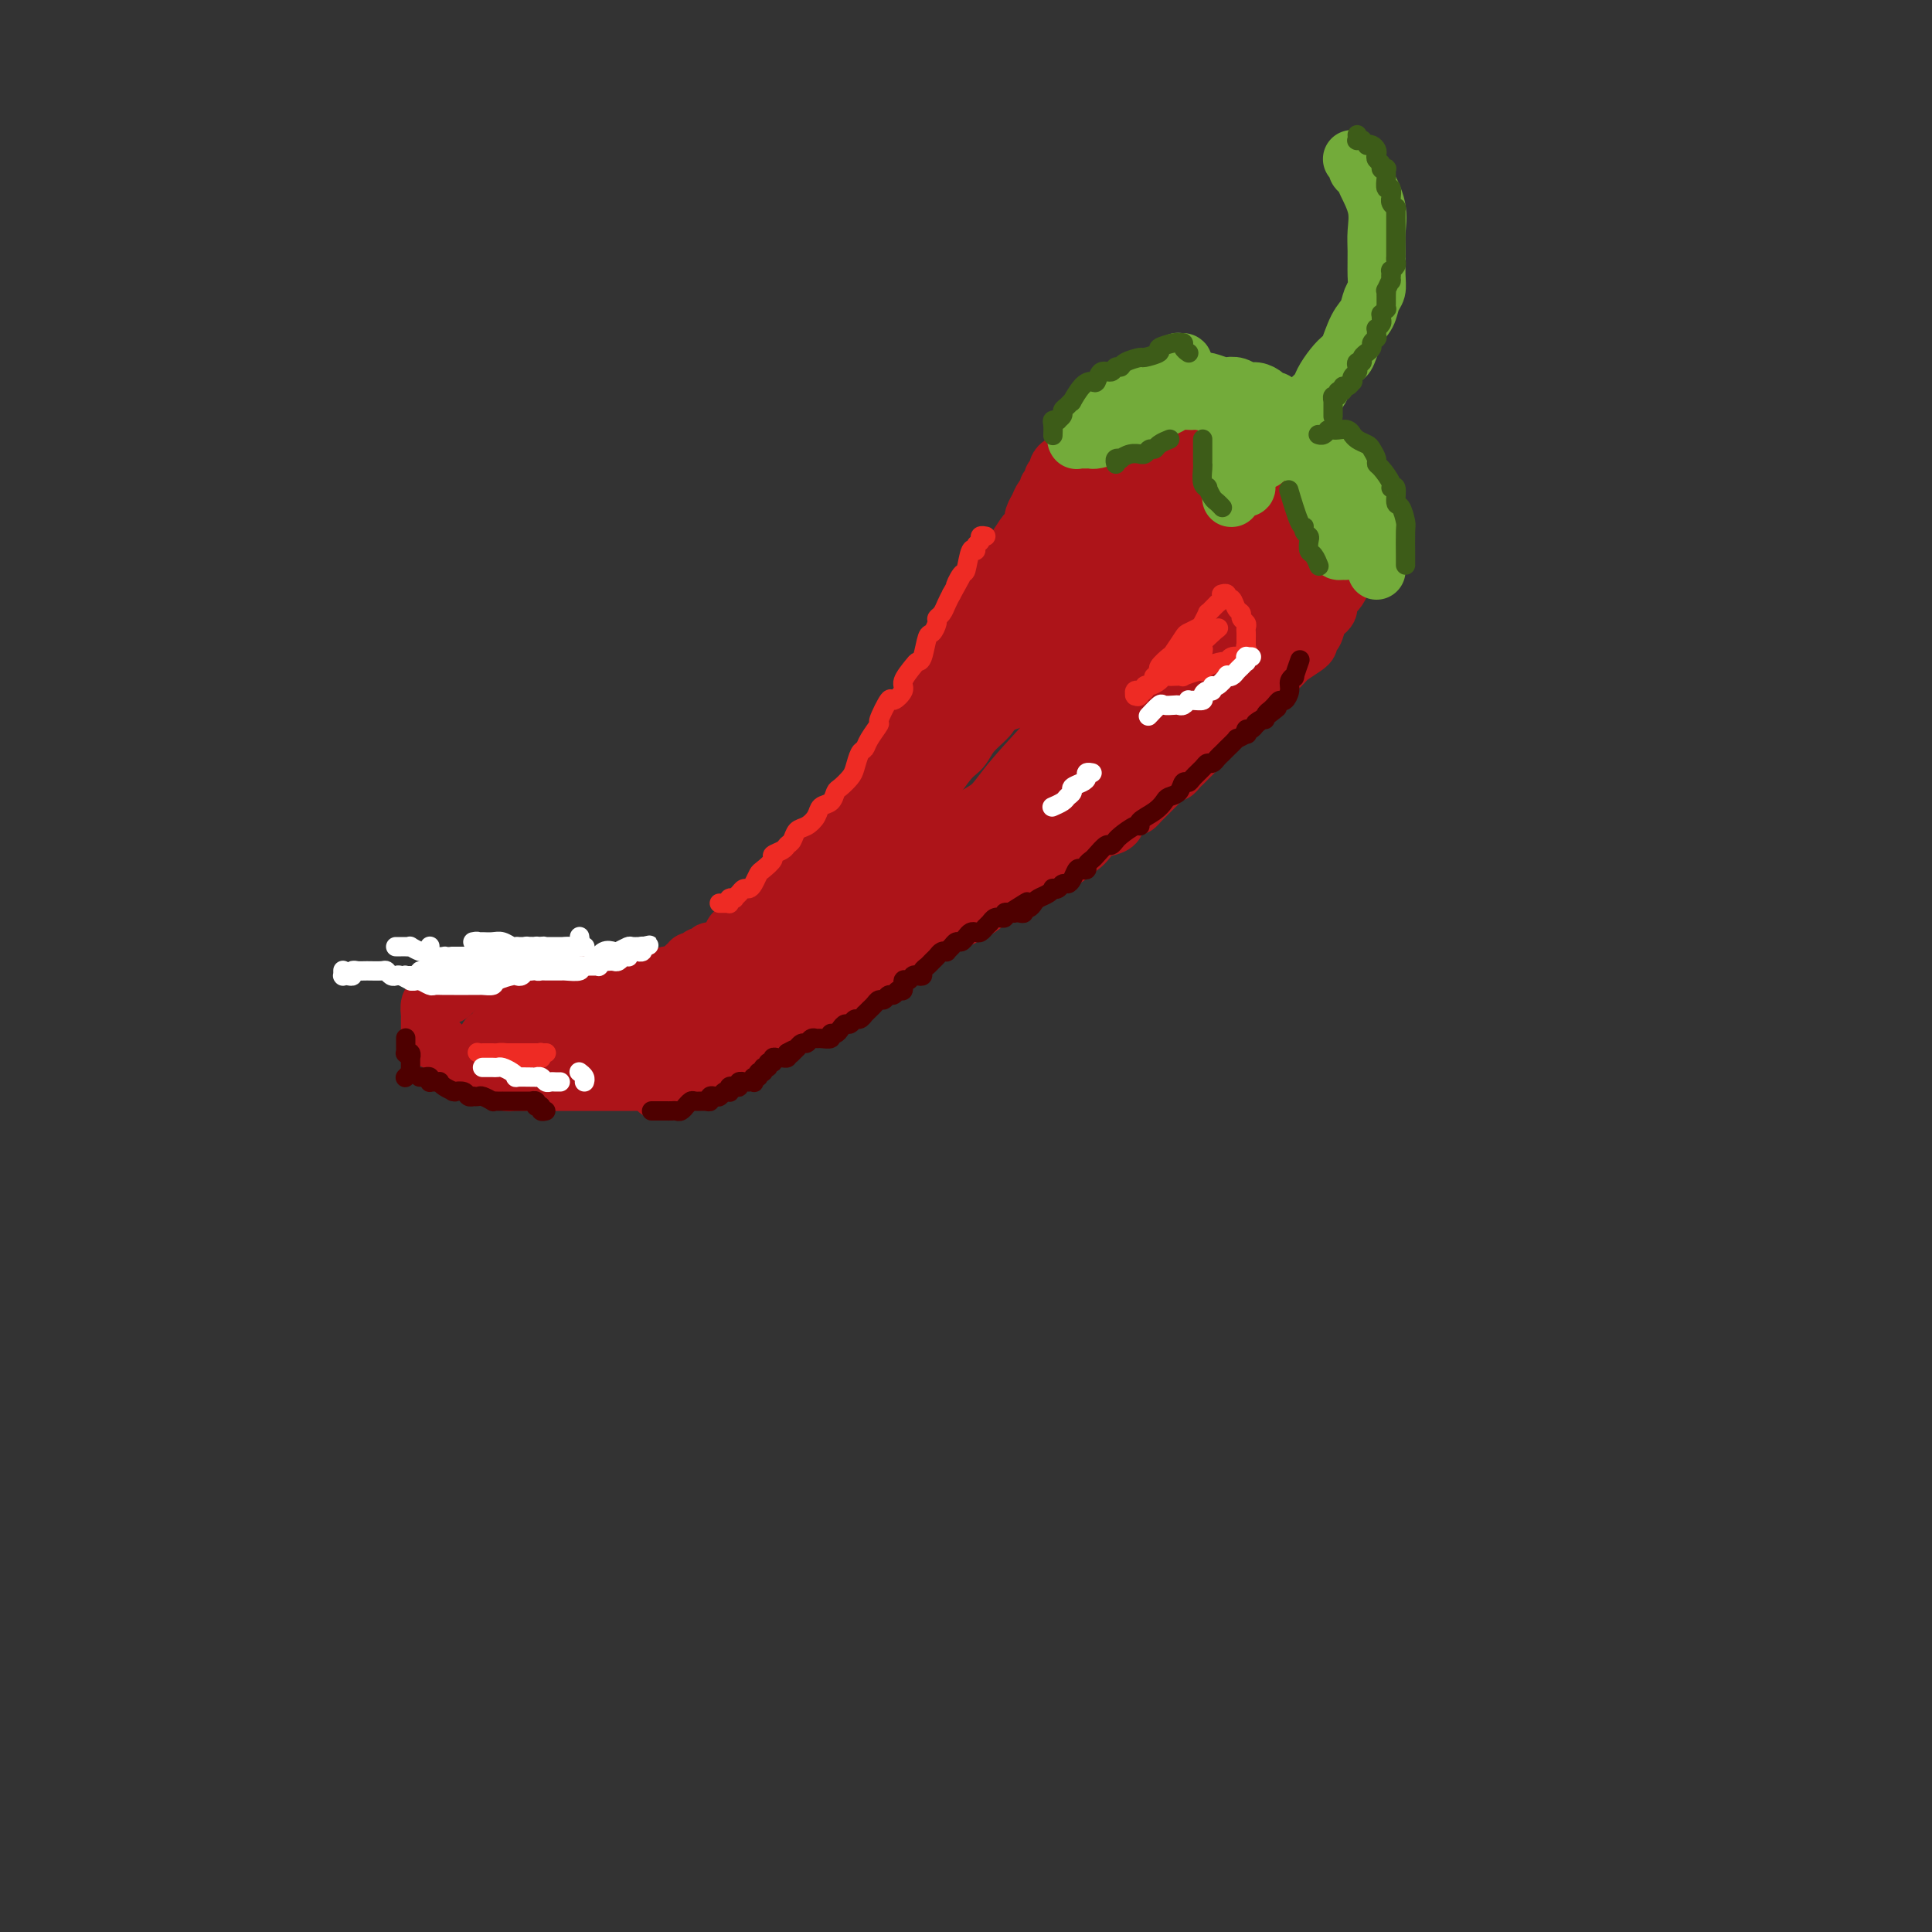 <svg viewBox='0 0 400 400' version='1.1' xmlns='http://www.w3.org/2000/svg' xmlns:xlink='http://www.w3.org/1999/xlink'><rect x="0" y="0" width="400" height="400" fill="#333333" stroke="none"/><g fill='none' stroke='#AD1419' stroke-width='12' stroke-linecap='round' stroke-linejoin='round'><path d='M130,205c-0.000,0.000 -0.000,0.000 0,0c0.000,0.000 0.000,0.000 0,0c-0.000,-0.000 -0.000,-0.000 0,0c0.000,0.000 0.000,0.000 0,0c-0.000,-0.000 -0.000,-0.000 0,0c0.000,0.000 0.000,0.000 0,0c-0.000,-0.000 -0.000,-0.000 0,0c0.000,0.000 0.000,0.000 0,0c-0.000,-0.000 -0.000,-0.000 0,0c0.000,0.000 0.000,0.000 0,0c-0.000,-0.000 -0.001,-0.000 0,0c0.001,0.000 0.004,0.000 0,0c-0.004,-0.000 -0.015,-0.000 0,0c0.015,0.000 0.056,0.000 0,0c-0.056,-0.000 -0.208,-0.000 0,0c0.208,0.000 0.776,0.000 1,0c0.224,-0.000 0.102,-0.000 0,0c-0.102,0.000 -0.185,0.000 0,0c0.185,-0.000 0.637,-0.000 1,0c0.363,0.000 0.636,0.001 1,0c0.364,-0.001 0.817,-0.003 1,0c0.183,0.003 0.095,0.012 0,0c-0.095,-0.012 -0.198,-0.045 0,0c0.198,0.045 0.698,0.170 1,0c0.302,-0.170 0.405,-0.633 1,-1c0.595,-0.367 1.683,-0.638 2,-1c0.317,-0.362 -0.135,-0.814 0,-1c0.135,-0.186 0.858,-0.107 1,0c0.142,0.107 -0.298,0.240 0,0c0.298,-0.240 1.333,-0.853 2,-1c0.667,-0.147 0.966,0.172 1,0c0.034,-0.172 -0.199,-0.834 0,-1c0.199,-0.166 0.828,0.166 1,0c0.172,-0.166 -0.113,-0.828 0,-1c0.113,-0.172 0.623,0.146 1,0c0.377,-0.146 0.622,-0.757 1,-1c0.378,-0.243 0.890,-0.118 1,0c0.110,0.118 -0.183,0.229 0,0c0.183,-0.229 0.840,-0.797 1,-1c0.160,-0.203 -0.178,-0.042 0,0c0.178,0.042 0.874,-0.035 1,0c0.126,0.035 -0.316,0.180 0,0c0.316,-0.180 1.389,-0.687 2,-1c0.611,-0.313 0.759,-0.432 1,-1c0.241,-0.568 0.576,-1.586 1,-2c0.424,-0.414 0.936,-0.224 1,0c0.064,0.224 -0.320,0.480 0,0c0.320,-0.480 1.343,-1.698 2,-2c0.657,-0.302 0.949,0.311 1,0c0.051,-0.311 -0.140,-1.545 0,-2c0.140,-0.455 0.611,-0.130 1,0c0.389,0.130 0.694,0.065 1,0'/><path d='M158,189c4.494,-2.654 1.729,-1.289 1,-1c-0.729,0.289 0.578,-0.497 1,-1c0.422,-0.503 -0.042,-0.722 0,-1c0.042,-0.278 0.590,-0.613 1,-1c0.410,-0.387 0.684,-0.825 1,-1c0.316,-0.175 0.675,-0.088 1,0c0.325,0.088 0.615,0.178 1,0c0.385,-0.178 0.864,-0.625 1,-1c0.136,-0.375 -0.069,-0.678 0,-1c0.069,-0.322 0.414,-0.664 1,-1c0.586,-0.336 1.414,-0.667 2,-1c0.586,-0.333 0.930,-0.667 1,-1c0.070,-0.333 -0.135,-0.663 0,-1c0.135,-0.337 0.610,-0.681 1,-1c0.390,-0.319 0.696,-0.614 1,-1c0.304,-0.386 0.608,-0.864 1,-1c0.392,-0.136 0.874,0.071 1,0c0.126,-0.071 -0.102,-0.418 0,-1c0.102,-0.582 0.534,-1.399 1,-2c0.466,-0.601 0.966,-0.987 1,-1c0.034,-0.013 -0.398,0.347 0,0c0.398,-0.347 1.626,-1.402 2,-2c0.374,-0.598 -0.106,-0.738 0,-1c0.106,-0.262 0.798,-0.647 1,-1c0.202,-0.353 -0.087,-0.673 0,-1c0.087,-0.327 0.549,-0.662 1,-1c0.451,-0.338 0.891,-0.681 1,-1c0.109,-0.319 -0.113,-0.614 0,-1c0.113,-0.386 0.560,-0.863 1,-1c0.440,-0.137 0.874,0.065 1,0c0.126,-0.065 -0.054,-0.399 0,-1c0.054,-0.601 0.343,-1.470 1,-2c0.657,-0.530 1.682,-0.722 2,-1c0.318,-0.278 -0.069,-0.640 0,-1c0.069,-0.360 0.596,-0.716 1,-1c0.404,-0.284 0.687,-0.496 1,-1c0.313,-0.504 0.656,-1.300 1,-2c0.344,-0.700 0.687,-1.304 1,-2c0.313,-0.696 0.595,-1.485 1,-2c0.405,-0.515 0.934,-0.758 1,-1c0.066,-0.242 -0.332,-0.484 0,-1c0.332,-0.516 1.394,-1.308 2,-2c0.606,-0.692 0.756,-1.285 1,-2c0.244,-0.715 0.581,-1.551 1,-2c0.419,-0.449 0.921,-0.511 1,-1c0.079,-0.489 -0.265,-1.404 0,-2c0.265,-0.596 1.139,-0.873 2,-2c0.861,-1.127 1.709,-3.103 2,-4c0.291,-0.897 0.027,-0.715 0,-1c-0.027,-0.285 0.185,-1.038 1,-2c0.815,-0.962 2.233,-2.132 3,-3c0.767,-0.868 0.884,-1.434 1,-2'/><path d='M205,124c4.223,-7.038 0.782,-2.132 0,-1c-0.782,1.132 1.095,-1.508 2,-3c0.905,-1.492 0.838,-1.836 1,-2c0.162,-0.164 0.554,-0.148 1,-1c0.446,-0.852 0.946,-2.571 1,-3c0.054,-0.429 -0.340,0.431 0,0c0.340,-0.431 1.412,-2.153 2,-3c0.588,-0.847 0.693,-0.817 1,-1c0.307,-0.183 0.818,-0.578 1,-1c0.182,-0.422 0.035,-0.870 0,-1c-0.035,-0.130 0.043,0.058 0,0c-0.043,-0.058 -0.205,-0.362 0,-1c0.205,-0.638 0.777,-1.610 1,-2c0.223,-0.390 0.097,-0.199 0,0c-0.097,0.199 -0.166,0.407 0,0c0.166,-0.407 0.566,-1.429 1,-2c0.434,-0.571 0.901,-0.692 1,-1c0.099,-0.308 -0.171,-0.803 0,-1c0.171,-0.197 0.782,-0.094 1,0c0.218,0.094 0.044,0.180 0,0c-0.044,-0.180 0.044,-0.627 0,-1c-0.044,-0.373 -0.218,-0.674 0,-1c0.218,-0.326 0.828,-0.679 1,-1c0.172,-0.321 -0.093,-0.611 0,-1c0.093,-0.389 0.546,-0.877 1,-1c0.454,-0.123 0.911,0.121 1,0c0.089,-0.121 -0.188,-0.606 0,-1c0.188,-0.394 0.842,-0.697 1,-1c0.158,-0.303 -0.179,-0.606 0,-1c0.179,-0.394 0.875,-0.880 1,-1c0.125,-0.120 -0.320,0.127 0,0c0.320,-0.127 1.405,-0.626 2,-1c0.595,-0.374 0.699,-0.621 1,-1c0.301,-0.379 0.798,-0.890 1,-1c0.202,-0.110 0.110,0.180 0,0c-0.110,-0.180 -0.237,-0.832 0,-1c0.237,-0.168 0.838,0.147 1,0c0.162,-0.147 -0.114,-0.758 0,-1c0.114,-0.242 0.618,-0.117 1,0c0.382,0.117 0.641,0.225 1,0c0.359,-0.225 0.817,-0.782 1,-1c0.183,-0.218 0.090,-0.096 0,0c-0.090,0.096 -0.178,0.165 0,0c0.178,-0.165 0.621,-0.566 1,-1c0.379,-0.434 0.694,-0.901 1,-1c0.306,-0.099 0.603,0.169 1,0c0.397,-0.169 0.895,-0.777 1,-1c0.105,-0.223 -0.182,-0.063 0,0c0.182,0.063 0.832,0.027 1,0c0.168,-0.027 -0.147,-0.046 0,0c0.147,0.046 0.756,0.156 1,0c0.244,-0.156 0.122,-0.578 0,-1'/><path d='M237,82c3.023,-2.101 2.081,-0.353 2,0c-0.081,0.353 0.698,-0.689 1,-1c0.302,-0.311 0.127,0.109 0,0c-0.127,-0.109 -0.207,-0.747 0,-1c0.207,-0.253 0.700,-0.120 1,0c0.300,0.120 0.405,0.228 1,0c0.595,-0.228 1.679,-0.793 2,-1c0.321,-0.207 -0.121,-0.055 0,0c0.121,0.055 0.806,0.014 1,0c0.194,-0.014 -0.103,0.000 0,0c0.103,-0.000 0.605,-0.015 1,0c0.395,0.015 0.683,0.059 1,0c0.317,-0.059 0.663,-0.222 1,0c0.337,0.222 0.664,0.830 1,1c0.336,0.170 0.681,-0.099 1,0c0.319,0.099 0.611,0.566 1,1c0.389,0.434 0.875,0.834 1,1c0.125,0.166 -0.110,0.097 0,0c0.110,-0.097 0.564,-0.222 1,0c0.436,0.222 0.853,0.791 1,1c0.147,0.209 0.025,0.059 0,0c-0.025,-0.059 0.049,-0.026 0,0c-0.049,0.026 -0.219,0.046 0,0c0.219,-0.046 0.828,-0.157 1,0c0.172,0.157 -0.094,0.581 0,1c0.094,0.419 0.547,0.834 1,1c0.453,0.166 0.905,0.083 1,0c0.095,-0.083 -0.168,-0.166 0,0c0.168,0.166 0.767,0.581 1,1c0.233,0.419 0.100,0.844 0,1c-0.100,0.156 -0.168,0.045 0,0c0.168,-0.045 0.571,-0.022 1,0c0.429,0.022 0.885,0.045 1,0c0.115,-0.045 -0.112,-0.156 0,0c0.112,0.156 0.564,0.581 1,1c0.436,0.419 0.857,0.834 1,1c0.143,0.166 0.009,0.083 0,0c-0.009,-0.083 0.107,-0.167 0,0c-0.107,0.167 -0.436,0.584 0,1c0.436,0.416 1.636,0.830 2,1c0.364,0.170 -0.109,0.097 0,0c0.109,-0.097 0.799,-0.218 1,0c0.201,0.218 -0.086,0.775 0,1c0.086,0.225 0.544,0.117 1,0c0.456,-0.117 0.910,-0.243 1,0c0.090,0.243 -0.182,0.853 0,1c0.182,0.147 0.819,-0.171 1,0c0.181,0.171 -0.095,0.830 0,1c0.095,0.170 0.562,-0.150 1,0c0.438,0.150 0.849,0.771 1,1c0.151,0.229 0.043,0.065 0,0c-0.043,-0.065 -0.022,-0.033 0,0'/><path d='M270,95c3.316,2.260 1.605,0.409 1,0c-0.605,-0.409 -0.106,0.622 0,1c0.106,0.378 -0.182,0.102 0,0c0.182,-0.102 0.832,-0.028 1,0c0.168,0.028 -0.147,0.012 0,0c0.147,-0.012 0.757,-0.018 1,0c0.243,0.018 0.121,0.061 0,0c-0.121,-0.061 -0.239,-0.228 0,0c0.239,0.228 0.834,0.849 1,1c0.166,0.151 -0.099,-0.170 0,0c0.099,0.170 0.562,0.829 1,1c0.438,0.171 0.852,-0.146 1,0c0.148,0.146 0.030,0.756 0,1c-0.030,0.244 0.029,0.122 0,0c-0.029,-0.122 -0.147,-0.243 0,0c0.147,0.243 0.560,0.850 1,1c0.440,0.150 0.906,-0.157 1,0c0.094,0.157 -0.185,0.778 0,1c0.185,0.222 0.834,0.046 1,0c0.166,-0.046 -0.152,0.039 0,0c0.152,-0.039 0.773,-0.203 1,0c0.227,0.203 0.060,0.771 0,1c-0.060,0.229 -0.012,0.118 0,0c0.012,-0.118 -0.011,-0.243 0,0c0.011,0.243 0.055,0.853 0,1c-0.055,0.147 -0.211,-0.171 0,0c0.211,0.171 0.788,0.829 1,1c0.212,0.171 0.061,-0.147 0,0c-0.061,0.147 -0.030,0.757 0,1c0.030,0.243 0.061,0.117 0,0c-0.061,-0.117 -0.212,-0.225 0,0c0.212,0.225 0.789,0.782 1,1c0.211,0.218 0.057,0.096 0,0c-0.057,-0.096 -0.015,-0.165 0,0c0.015,0.165 0.004,0.566 0,1c-0.004,0.434 -0.001,0.901 0,1c0.001,0.099 0.000,-0.170 0,0c-0.000,0.170 -0.000,0.780 0,1c0.000,0.220 0.000,0.049 0,0c-0.000,-0.049 -0.000,0.024 0,0c0.000,-0.024 -0.000,-0.146 0,0c0.000,0.146 0.000,0.560 0,1c-0.000,0.440 -0.000,0.907 0,1c0.000,0.093 0.001,-0.186 0,0c-0.001,0.186 -0.003,0.837 0,1c0.003,0.163 0.011,-0.163 0,0c-0.011,0.163 -0.041,0.813 0,1c0.041,0.187 0.155,-0.089 0,0c-0.155,0.089 -0.577,0.545 -1,1'/><path d='M281,114c0.139,2.024 -0.014,0.584 0,0c0.014,-0.584 0.196,-0.311 0,0c-0.196,0.311 -0.769,0.660 -1,1c-0.231,0.340 -0.118,0.670 0,1c0.118,0.330 0.243,0.661 0,1c-0.243,0.339 -0.852,0.686 -1,1c-0.148,0.314 0.167,0.596 0,1c-0.167,0.404 -0.816,0.932 -1,1c-0.184,0.068 0.095,-0.323 0,0c-0.095,0.323 -0.565,1.361 -1,2c-0.435,0.639 -0.834,0.878 -1,1c-0.166,0.122 -0.100,0.127 0,0c0.100,-0.127 0.234,-0.387 0,0c-0.234,0.387 -0.836,1.422 -1,2c-0.164,0.578 0.110,0.700 0,1c-0.110,0.300 -0.604,0.777 -1,1c-0.396,0.223 -0.694,0.193 -1,1c-0.306,0.807 -0.619,2.453 -1,3c-0.381,0.547 -0.831,-0.004 -1,0c-0.169,0.004 -0.058,0.563 0,1c0.058,0.437 0.061,0.751 0,1c-0.061,0.249 -0.188,0.434 -1,1c-0.812,0.566 -2.310,1.513 -3,2c-0.690,0.487 -0.573,0.514 -1,1c-0.427,0.486 -1.396,1.430 -2,2c-0.604,0.570 -0.841,0.765 -1,1c-0.159,0.235 -0.241,0.510 -1,1c-0.759,0.490 -2.196,1.196 -3,2c-0.804,0.804 -0.975,1.707 -1,2c-0.025,0.293 0.095,-0.023 0,0c-0.095,0.023 -0.404,0.386 -1,1c-0.596,0.614 -1.478,1.478 -2,2c-0.522,0.522 -0.685,0.703 -1,1c-0.315,0.297 -0.781,0.710 -1,1c-0.219,0.290 -0.190,0.458 -1,1c-0.810,0.542 -2.459,1.459 -3,2c-0.541,0.541 0.028,0.704 0,1c-0.028,0.296 -0.651,0.723 -1,1c-0.349,0.277 -0.422,0.404 -1,1c-0.578,0.596 -1.659,1.660 -2,2c-0.341,0.340 0.059,-0.046 0,0c-0.059,0.046 -0.578,0.522 -1,1c-0.422,0.478 -0.747,0.958 -1,1c-0.253,0.042 -0.435,-0.354 -1,0c-0.565,0.354 -1.514,1.458 -2,2c-0.486,0.542 -0.509,0.522 -1,1c-0.491,0.478 -1.449,1.455 -2,2c-0.551,0.545 -0.693,0.657 -1,1c-0.307,0.343 -0.777,0.918 -1,1c-0.223,0.082 -0.199,-0.330 -1,0c-0.801,0.330 -2.428,1.402 -3,2c-0.572,0.598 -0.090,0.724 0,1c0.090,0.276 -0.213,0.703 -1,1c-0.787,0.297 -2.058,0.465 -3,1c-0.942,0.535 -1.555,1.439 -2,2c-0.445,0.561 -0.723,0.781 -1,1'/><path d='M224,175c-7.592,6.356 -3.574,1.745 -2,0c1.574,-1.745 0.702,-0.622 0,0c-0.702,0.622 -1.235,0.745 -2,1c-0.765,0.255 -1.763,0.641 -2,1c-0.237,0.359 0.288,0.689 0,1c-0.288,0.311 -1.389,0.603 -2,1c-0.611,0.397 -0.731,0.898 -1,1c-0.269,0.102 -0.686,-0.195 -1,0c-0.314,0.195 -0.526,0.882 -1,1c-0.474,0.118 -1.210,-0.335 -2,0c-0.790,0.335 -1.634,1.457 -2,2c-0.366,0.543 -0.255,0.509 -1,1c-0.745,0.491 -2.346,1.509 -3,2c-0.654,0.491 -0.362,0.454 -1,1c-0.638,0.546 -2.206,1.675 -3,2c-0.794,0.325 -0.813,-0.152 -1,0c-0.187,0.152 -0.541,0.934 -1,1c-0.459,0.066 -1.025,-0.583 -2,0c-0.975,0.583 -2.361,2.396 -3,3c-0.639,0.604 -0.532,-0.003 -1,0c-0.468,0.003 -1.512,0.617 -2,1c-0.488,0.383 -0.422,0.536 -1,1c-0.578,0.464 -1.802,1.238 -3,2c-1.198,0.762 -2.369,1.512 -3,2c-0.631,0.488 -0.721,0.713 -1,1c-0.279,0.287 -0.749,0.636 -1,1c-0.251,0.364 -0.285,0.741 -1,1c-0.715,0.259 -2.111,0.398 -3,1c-0.889,0.602 -1.271,1.667 -2,2c-0.729,0.333 -1.806,-0.065 -2,0c-0.194,0.065 0.496,0.595 0,1c-0.496,0.405 -2.179,0.687 -3,1c-0.821,0.313 -0.782,0.656 -1,1c-0.218,0.344 -0.695,0.687 -1,1c-0.305,0.313 -0.440,0.594 -1,1c-0.560,0.406 -1.546,0.936 -2,1c-0.454,0.064 -0.377,-0.336 -1,0c-0.623,0.336 -1.946,1.410 -3,2c-1.054,0.590 -1.841,0.697 -2,1c-0.159,0.303 0.308,0.803 0,1c-0.308,0.197 -1.391,0.090 -2,0c-0.609,-0.090 -0.745,-0.165 -1,0c-0.255,0.165 -0.631,0.570 -1,1c-0.369,0.430 -0.733,0.885 -1,1c-0.267,0.115 -0.439,-0.109 -1,0c-0.561,0.109 -1.511,0.550 -2,1c-0.489,0.450 -0.516,0.909 -1,1c-0.484,0.091 -1.425,-0.187 -2,0c-0.575,0.187 -0.784,0.837 -1,1c-0.216,0.163 -0.439,-0.163 -1,0c-0.561,0.163 -1.459,0.813 -2,1c-0.541,0.187 -0.726,-0.089 -1,0c-0.274,0.089 -0.637,0.545 -1,1'/><path d='M143,222c-12.781,7.287 -4.233,2.005 -1,0c3.233,-2.005 1.151,-0.733 0,0c-1.151,0.733 -1.373,0.927 -2,1c-0.627,0.073 -1.660,0.023 -2,0c-0.340,-0.023 0.015,-0.020 0,0c-0.015,0.020 -0.398,0.058 -1,0c-0.602,-0.058 -1.422,-0.212 -2,0c-0.578,0.212 -0.914,0.789 -1,1c-0.086,0.211 0.079,0.057 0,0c-0.079,-0.057 -0.402,-0.015 -1,0c-0.598,0.015 -1.470,0.004 -2,0c-0.530,-0.004 -0.720,-0.001 -1,0c-0.280,0.001 -0.652,0.000 -1,0c-0.348,-0.000 -0.672,-0.000 -1,0c-0.328,0.000 -0.661,0.000 -1,0c-0.339,-0.000 -0.682,-0.000 -1,0c-0.318,0.000 -0.609,0.000 -1,0c-0.391,-0.000 -0.883,-0.000 -1,0c-0.117,0.000 0.141,0.000 0,0c-0.141,-0.000 -0.682,-0.000 -1,0c-0.318,0.000 -0.414,0.000 -1,0c-0.586,-0.000 -1.662,-0.000 -2,0c-0.338,0.000 0.064,0.000 0,0c-0.064,-0.000 -0.592,-0.000 -1,0c-0.408,0.000 -0.696,0.000 -1,0c-0.304,-0.000 -0.624,-0.000 -1,0c-0.376,0.000 -0.808,0.000 -1,0c-0.192,-0.000 -0.145,-0.000 0,0c0.145,0.000 0.388,0.000 0,0c-0.388,-0.000 -1.408,-0.000 -2,0c-0.592,0.000 -0.755,0.000 -1,0c-0.245,-0.000 -0.573,-0.000 -1,0c-0.427,0.000 -0.954,0.000 -1,0c-0.046,-0.000 0.390,-0.000 0,0c-0.390,0.000 -1.606,0.000 -2,0c-0.394,-0.000 0.035,-0.000 0,0c-0.035,0.000 -0.534,0.001 -1,0c-0.466,-0.001 -0.898,-0.004 -1,0c-0.102,0.004 0.128,0.015 0,0c-0.128,-0.015 -0.613,-0.055 -1,0c-0.387,0.055 -0.677,0.207 -1,0c-0.323,-0.207 -0.678,-0.772 -1,-1c-0.322,-0.228 -0.611,-0.118 -1,0c-0.389,0.118 -0.877,0.243 -1,0c-0.123,-0.243 0.121,-0.853 0,-1c-0.121,-0.147 -0.606,0.171 -1,0c-0.394,-0.171 -0.698,-0.830 -1,-1c-0.302,-0.170 -0.603,0.148 -1,0c-0.397,-0.148 -0.890,-0.761 -1,-1c-0.110,-0.239 0.163,-0.103 0,0c-0.163,0.103 -0.761,0.172 -1,0c-0.239,-0.172 -0.120,-0.586 0,-1'/><path d='M97,219c-1.559,-0.774 -0.957,-0.208 -1,0c-0.043,0.208 -0.730,0.057 -1,0c-0.270,-0.057 -0.124,-0.019 0,0c0.124,0.019 0.226,0.020 0,0c-0.226,-0.020 -0.781,-0.061 -1,0c-0.219,0.061 -0.101,0.222 0,0c0.101,-0.222 0.186,-0.829 0,-1c-0.186,-0.171 -0.642,0.094 -1,0c-0.358,-0.094 -0.617,-0.547 -1,-1c-0.383,-0.453 -0.891,-0.906 -1,-1c-0.109,-0.094 0.181,0.171 0,0c-0.181,-0.171 -0.833,-0.778 -1,-1c-0.167,-0.222 0.151,-0.058 0,0c-0.151,0.058 -0.773,0.012 -1,0c-0.227,-0.012 -0.061,0.011 0,0c0.061,-0.011 0.016,-0.054 0,0c-0.016,0.054 -0.004,0.207 0,0c0.004,-0.207 0.001,-0.773 0,-1c-0.001,-0.227 -0.000,-0.116 0,0c0.000,0.116 0.000,0.237 0,0c-0.000,-0.237 -0.000,-0.834 0,-1c0.000,-0.166 0.000,0.097 0,0c-0.000,-0.097 -0.001,-0.555 0,-1c0.001,-0.445 0.003,-0.879 0,-1c-0.003,-0.121 -0.012,0.069 0,0c0.012,-0.069 0.046,-0.397 0,-1c-0.046,-0.603 -0.171,-1.482 0,-2c0.171,-0.518 0.637,-0.674 1,-1c0.363,-0.326 0.623,-0.823 1,-1c0.377,-0.177 0.872,-0.033 1,0c0.128,0.033 -0.110,-0.043 0,0c0.110,0.043 0.567,0.205 1,0c0.433,-0.205 0.841,-0.777 1,-1c0.159,-0.223 0.070,-0.099 0,0c-0.070,0.099 -0.121,0.171 0,0c0.121,-0.171 0.412,-0.585 1,-1c0.588,-0.415 1.472,-0.829 2,-1c0.528,-0.171 0.701,-0.098 1,0c0.299,0.098 0.724,0.223 1,0c0.276,-0.223 0.401,-0.792 1,-1c0.599,-0.208 1.671,-0.056 2,0c0.329,0.056 -0.084,0.015 0,0c0.084,-0.015 0.666,-0.004 1,0c0.334,0.004 0.419,0.001 1,0c0.581,-0.001 1.657,-0.000 2,0c0.343,0.000 -0.048,0.000 0,0c0.048,-0.000 0.534,-0.000 1,0c0.466,0.000 0.912,0.000 1,0c0.088,-0.000 -0.183,-0.000 0,0c0.183,0.000 0.818,0.000 1,0c0.182,-0.000 -0.091,-0.000 0,0c0.091,0.000 0.545,0.000 1,0'/><path d='M110,202c1.487,0.000 0.205,0.000 0,0c-0.205,-0.000 0.667,-0.000 1,0c0.333,0.000 0.127,0.000 0,0c-0.127,-0.000 -0.175,-0.000 0,0c0.175,0.000 0.573,0.000 1,0c0.427,-0.000 0.884,-0.000 1,0c0.116,0.000 -0.109,0.000 0,0c0.109,-0.000 0.551,-0.000 1,0c0.449,0.000 0.905,0.000 1,0c0.095,-0.000 -0.170,-0.000 0,0c0.170,0.000 0.777,0.000 1,0c0.223,-0.000 0.064,-0.000 0,0c-0.064,0.000 -0.032,0.000 0,0c0.032,-0.000 0.065,-0.001 0,0c-0.065,0.001 -0.228,0.004 0,0c0.228,-0.004 0.849,-0.015 1,0c0.151,0.015 -0.166,0.057 0,0c0.166,-0.057 0.815,-0.211 1,0c0.185,0.211 -0.094,0.789 0,1c0.094,0.211 0.560,0.056 1,0c0.440,-0.056 0.854,-0.011 1,0c0.146,0.011 0.024,-0.011 0,0c-0.024,0.011 0.050,0.056 0,0c-0.050,-0.056 -0.223,-0.211 0,0c0.223,0.211 0.843,0.789 1,1c0.157,0.211 -0.151,0.057 0,0c0.151,-0.057 0.759,-0.015 1,0c0.241,0.015 0.116,0.004 0,0c-0.116,-0.004 -0.223,-0.002 0,0c0.223,0.002 0.777,0.004 1,0c0.223,-0.004 0.116,-0.015 0,0c-0.116,0.015 -0.241,0.057 0,0c0.241,-0.057 0.848,-0.211 1,0c0.152,0.211 -0.151,0.789 0,1c0.151,0.211 0.757,0.057 1,0c0.243,-0.057 0.122,-0.015 0,0c-0.122,0.015 -0.244,0.004 0,0c0.244,-0.004 0.854,-0.001 1,0c0.146,0.001 -0.171,0.000 0,0c0.171,-0.000 0.829,-0.000 1,0c0.171,0.000 -0.147,0.000 0,0c0.147,-0.000 0.758,-0.000 1,0c0.242,0.000 0.116,-0.000 0,0c-0.116,0.000 -0.223,0.000 0,0c0.223,-0.000 0.777,-0.000 1,0c0.223,0.000 0.116,0.000 0,0c-0.116,-0.000 -0.242,-0.001 0,0c0.242,0.001 0.852,0.003 1,0c0.148,-0.003 -0.167,-0.011 0,0c0.167,0.011 0.814,0.041 1,0c0.186,-0.041 -0.090,-0.155 0,0c0.090,0.155 0.545,0.577 1,1'/><path d='M132,206c3.338,0.619 0.684,0.166 0,0c-0.684,-0.166 0.602,-0.044 1,0c0.398,0.044 -0.090,0.012 0,0c0.090,-0.012 0.760,-0.003 1,0c0.240,0.003 0.049,0.001 0,0c-0.049,-0.001 0.043,-0.000 0,0c-0.043,0.000 -0.223,0.000 0,0c0.223,-0.000 0.848,-0.000 1,0c0.152,0.000 -0.170,0.000 0,0c0.170,-0.000 0.831,-0.000 1,0c0.169,0.000 -0.154,0.000 0,0c0.154,-0.000 0.784,-0.000 1,0c0.216,0.000 0.017,0.000 0,0c-0.017,-0.000 0.149,-0.000 1,0c0.851,0.000 2.386,0.000 3,0c0.614,-0.000 0.307,-0.000 0,0'/><path d='M102,215c0.000,-0.000 0.000,-0.000 0,0c-0.000,0.000 -0.000,0.000 0,0c0.000,-0.000 0.000,-0.000 0,0c-0.000,0.000 -0.000,0.000 0,0c0.000,-0.000 0.001,-0.000 0,0c-0.001,0.000 -0.004,0.000 0,0c0.004,-0.000 0.015,-0.000 0,0c-0.015,0.000 -0.057,0.000 0,0c0.057,-0.000 0.211,-0.000 0,0c-0.211,0.000 -0.789,0.000 -1,0c-0.211,-0.000 -0.057,-0.000 0,0c0.057,0.000 0.015,0.000 0,0c-0.015,-0.000 -0.004,-0.000 0,0c0.004,0.000 0.001,0.000 0,0c-0.001,-0.000 -0.001,-0.000 0,0c0.001,0.000 0.003,0.000 0,0c-0.003,-0.000 -0.010,-0.000 0,0c0.010,0.000 0.037,0.000 0,0c-0.037,-0.000 -0.137,-0.001 0,0c0.137,0.001 0.513,0.004 1,0c0.487,-0.004 1.085,-0.015 2,0c0.915,0.015 2.145,0.057 3,0c0.855,-0.057 1.333,-0.211 2,0c0.667,0.211 1.523,0.789 3,1c1.477,0.211 3.574,0.056 5,0c1.426,-0.056 2.183,-0.014 3,0c0.817,0.014 1.696,0.000 3,0c1.304,0.000 3.032,0.014 4,0c0.968,-0.014 1.175,-0.056 2,0c0.825,0.056 2.267,0.211 3,0c0.733,-0.211 0.756,-0.789 1,-1c0.244,-0.211 0.710,-0.057 1,0c0.290,0.057 0.403,0.015 1,0c0.597,-0.015 1.677,-0.004 2,0c0.323,0.004 -0.109,0.001 0,0c0.109,-0.001 0.761,-0.000 1,0c0.239,0.000 0.064,0.000 0,0c-0.064,-0.000 -0.017,-0.000 0,0c0.017,0.000 0.004,0.000 0,0c-0.004,-0.000 -0.001,-0.000 0,0c0.001,0.000 -0.002,0.000 0,0c0.002,-0.000 0.008,-0.000 0,0c-0.008,0.000 -0.029,-0.000 0,0c0.029,0.000 0.109,0.000 0,0c-0.109,-0.000 -0.406,-0.000 -1,0c-0.594,0.000 -1.485,0.000 -2,0c-0.515,-0.000 -0.656,-0.000 -1,0c-0.344,0.000 -0.892,0.000 -2,0c-1.108,-0.000 -2.775,-0.001 -4,0c-1.225,0.001 -2.008,0.004 -3,0c-0.992,-0.004 -2.192,-0.015 -3,0c-0.808,0.015 -1.225,0.057 -2,0c-0.775,-0.057 -1.909,-0.211 -3,0c-1.091,0.211 -2.140,0.788 -3,1c-0.860,0.212 -1.531,0.061 -2,0c-0.469,-0.061 -0.734,-0.030 -1,0'/><path d='M111,216c-4.176,0.155 -1.117,0.041 0,0c1.117,-0.041 0.290,-0.010 0,0c-0.290,0.010 -0.044,-0.001 0,0c0.044,0.001 -0.113,0.014 0,0c0.113,-0.014 0.496,-0.057 1,0c0.504,0.057 1.128,0.212 2,0c0.872,-0.212 1.992,-0.792 3,-1c1.008,-0.208 1.905,-0.046 3,0c1.095,0.046 2.389,-0.025 3,0c0.611,0.025 0.538,0.147 2,0c1.462,-0.147 4.458,-0.561 6,-1c1.542,-0.439 1.631,-0.902 2,-1c0.369,-0.098 1.017,0.170 2,0c0.983,-0.170 2.302,-0.778 3,-1c0.698,-0.222 0.776,-0.060 1,0c0.224,0.060 0.595,0.016 1,0c0.405,-0.016 0.843,-0.004 1,0c0.157,0.004 0.032,0.001 0,0c-0.032,-0.001 0.028,-0.000 0,0c-0.028,0.000 -0.143,-0.000 0,0c0.143,0.000 0.543,0.001 0,0c-0.543,-0.001 -2.031,-0.004 -3,0c-0.969,0.004 -1.421,0.016 -2,0c-0.579,-0.016 -1.286,-0.060 -2,0c-0.714,0.060 -1.435,0.225 -3,0c-1.565,-0.225 -3.975,-0.841 -6,-1c-2.025,-0.159 -3.665,0.140 -5,0c-1.335,-0.140 -2.364,-0.718 -3,-1c-0.636,-0.282 -0.877,-0.268 -2,0c-1.123,0.268 -3.126,0.789 -4,1c-0.874,0.211 -0.619,0.113 -1,0c-0.381,-0.113 -1.398,-0.241 -2,0c-0.602,0.241 -0.788,0.849 -1,1c-0.212,0.151 -0.449,-0.156 -1,0c-0.551,0.156 -1.416,0.774 -2,1c-0.584,0.226 -0.888,0.061 -1,0c-0.112,-0.061 -0.031,-0.017 0,0c0.031,0.017 0.011,0.005 0,0c-0.011,-0.005 -0.014,-0.005 0,0c0.014,0.005 0.045,0.015 0,0c-0.045,-0.015 -0.168,-0.056 0,0c0.168,0.056 0.626,0.207 1,0c0.374,-0.207 0.665,-0.774 1,-1c0.335,-0.226 0.713,-0.113 2,0c1.287,0.113 3.482,0.227 5,0c1.518,-0.227 2.360,-0.793 3,-1c0.640,-0.207 1.078,-0.055 3,0c1.922,0.055 5.327,0.015 7,0c1.673,-0.015 1.614,-0.003 3,0c1.386,0.003 4.217,-0.002 6,0c1.783,0.002 2.519,0.011 3,0c0.481,-0.011 0.706,-0.041 2,0c1.294,0.041 3.655,0.155 5,0c1.345,-0.155 1.672,-0.577 2,-1'/><path d='M146,210c6.769,-0.400 2.691,0.100 2,0c-0.691,-0.100 2.005,-0.802 3,-1c0.995,-0.198 0.291,0.106 1,0c0.709,-0.106 2.832,-0.624 4,-1c1.168,-0.376 1.379,-0.612 2,-1c0.621,-0.388 1.650,-0.928 2,-1c0.350,-0.072 0.019,0.324 1,0c0.981,-0.324 3.272,-1.367 4,-2c0.728,-0.633 -0.109,-0.856 0,-1c0.109,-0.144 1.162,-0.210 2,-1c0.838,-0.790 1.461,-2.306 2,-3c0.539,-0.694 0.993,-0.566 2,-1c1.007,-0.434 2.566,-1.428 3,-2c0.434,-0.572 -0.258,-0.721 0,-1c0.258,-0.279 1.465,-0.687 2,-1c0.535,-0.313 0.399,-0.532 1,-1c0.601,-0.468 1.940,-1.186 3,-2c1.060,-0.814 1.842,-1.723 2,-2c0.158,-0.277 -0.308,0.080 0,0c0.308,-0.080 1.389,-0.596 2,-1c0.611,-0.404 0.752,-0.697 1,-1c0.248,-0.303 0.602,-0.617 1,-1c0.398,-0.383 0.838,-0.835 1,-1c0.162,-0.165 0.045,-0.044 0,0c-0.045,0.044 -0.019,0.012 0,0c0.019,-0.012 0.032,-0.004 0,0c-0.032,0.004 -0.107,0.004 0,0c0.107,-0.004 0.396,-0.013 0,0c-0.396,0.013 -1.477,0.049 -2,0c-0.523,-0.049 -0.487,-0.182 -1,0c-0.513,0.182 -1.577,0.678 -2,1c-0.423,0.322 -0.207,0.471 -1,1c-0.793,0.529 -2.594,1.440 -4,2c-1.406,0.560 -2.417,0.769 -3,1c-0.583,0.231 -0.737,0.484 -2,1c-1.263,0.516 -3.635,1.294 -5,2c-1.365,0.706 -1.721,1.340 -3,2c-1.279,0.660 -3.479,1.346 -5,2c-1.521,0.654 -2.363,1.278 -3,2c-0.637,0.722 -1.071,1.544 -2,2c-0.929,0.456 -2.355,0.545 -3,1c-0.645,0.455 -0.509,1.275 -1,2c-0.491,0.725 -1.609,1.356 -3,2c-1.391,0.644 -3.056,1.301 -4,2c-0.944,0.699 -1.167,1.441 -2,2c-0.833,0.559 -2.276,0.934 -3,1c-0.724,0.066 -0.730,-0.179 -1,0c-0.270,0.179 -0.806,0.781 -1,1c-0.194,0.219 -0.046,0.056 0,0c0.046,-0.056 -0.008,-0.005 0,0c0.008,0.005 0.079,-0.037 0,0c-0.079,0.037 -0.308,0.153 0,0c0.308,-0.153 1.154,-0.577 2,-1'/><path d='M138,211c-2.592,2.061 1.429,0.214 3,-1c1.571,-1.214 0.692,-1.794 2,-3c1.308,-1.206 4.804,-3.037 7,-4c2.196,-0.963 3.091,-1.057 4,-2c0.909,-0.943 1.832,-2.736 3,-4c1.168,-1.264 2.582,-2.000 4,-3c1.418,-1.000 2.841,-2.264 4,-3c1.159,-0.736 2.055,-0.944 4,-3c1.945,-2.056 4.940,-5.958 7,-8c2.060,-2.042 3.185,-2.223 4,-3c0.815,-0.777 1.319,-2.150 3,-4c1.681,-1.850 4.537,-4.176 7,-7c2.463,-2.824 4.532,-6.146 6,-8c1.468,-1.854 2.337,-2.241 3,-3c0.663,-0.759 1.122,-1.890 2,-3c0.878,-1.110 2.175,-2.197 3,-3c0.825,-0.803 1.176,-1.321 2,-3c0.824,-1.679 2.119,-4.520 3,-6c0.881,-1.480 1.346,-1.598 2,-2c0.654,-0.402 1.497,-1.089 2,-2c0.503,-0.911 0.666,-2.048 1,-3c0.334,-0.952 0.839,-1.719 1,-2c0.161,-0.281 -0.024,-0.075 0,0c0.024,0.075 0.256,0.018 0,0c-0.256,-0.018 -1.000,0.001 -1,0c-0.000,-0.001 0.743,-0.023 0,1c-0.743,1.023 -2.972,3.092 -4,4c-1.028,0.908 -0.856,0.654 -2,2c-1.144,1.346 -3.604,4.292 -5,6c-1.396,1.708 -1.728,2.178 -3,4c-1.272,1.822 -3.485,4.997 -5,7c-1.515,2.003 -2.332,2.834 -3,4c-0.668,1.166 -1.187,2.665 -2,4c-0.813,1.335 -1.920,2.504 -3,4c-1.080,1.496 -2.131,3.319 -3,5c-0.869,1.681 -1.554,3.221 -2,4c-0.446,0.779 -0.652,0.796 -1,1c-0.348,0.204 -0.837,0.595 -1,1c-0.163,0.405 0.002,0.822 0,1c-0.002,0.178 -0.170,0.115 0,0c0.170,-0.115 0.678,-0.284 1,-1c0.322,-0.716 0.459,-1.979 1,-3c0.541,-1.021 1.485,-1.798 2,-2c0.515,-0.202 0.599,0.172 2,-2c1.401,-2.172 4.118,-6.889 6,-10c1.882,-3.111 2.927,-4.618 4,-6c1.073,-1.382 2.173,-2.641 4,-6c1.827,-3.359 4.379,-8.817 6,-12c1.621,-3.183 2.310,-4.092 3,-5'/><path d='M209,132c4.831,-7.860 2.410,-4.510 2,-4c-0.410,0.510 1.192,-1.821 2,-3c0.808,-1.179 0.822,-1.205 1,-2c0.178,-0.795 0.519,-2.360 1,-3c0.481,-0.640 1.102,-0.357 2,-2c0.898,-1.643 2.073,-5.214 3,-7c0.927,-1.786 1.607,-1.789 2,-3c0.393,-1.211 0.497,-3.631 1,-5c0.503,-1.369 1.403,-1.687 2,-2c0.597,-0.313 0.892,-0.621 1,-1c0.108,-0.379 0.028,-0.830 0,-1c-0.028,-0.170 -0.006,-0.060 0,0c0.006,0.060 -0.005,0.068 0,0c0.005,-0.068 0.027,-0.214 0,0c-0.027,0.214 -0.104,0.788 0,1c0.104,0.212 0.389,0.063 0,1c-0.389,0.937 -1.452,2.961 -2,4c-0.548,1.039 -0.581,1.093 -1,2c-0.419,0.907 -1.225,2.667 -2,4c-0.775,1.333 -1.518,2.238 -2,3c-0.482,0.762 -0.703,1.381 -1,2c-0.297,0.619 -0.669,1.238 -1,2c-0.331,0.762 -0.623,1.668 -1,2c-0.377,0.332 -0.841,0.090 -1,0c-0.159,-0.090 -0.012,-0.030 0,0c0.012,0.030 -0.111,0.028 0,0c0.111,-0.028 0.456,-0.083 1,-1c0.544,-0.917 1.287,-2.696 2,-4c0.713,-1.304 1.397,-2.132 2,-3c0.603,-0.868 1.123,-1.777 2,-3c0.877,-1.223 2.109,-2.762 3,-4c0.891,-1.238 1.442,-2.175 2,-3c0.558,-0.825 1.123,-1.538 2,-3c0.877,-1.462 2.067,-3.674 3,-5c0.933,-1.326 1.608,-1.767 2,-2c0.392,-0.233 0.501,-0.258 1,-1c0.499,-0.742 1.386,-2.203 2,-3c0.614,-0.797 0.953,-0.931 1,-1c0.047,-0.069 -0.198,-0.072 0,0c0.198,0.072 0.838,0.219 1,0c0.162,-0.219 -0.153,-0.805 0,-1c0.153,-0.195 0.773,-0.001 1,0c0.227,0.001 0.061,-0.192 0,0c-0.061,0.192 -0.016,0.769 0,1c0.016,0.231 0.004,0.118 0,0c-0.004,-0.118 0.001,-0.239 0,0c-0.001,0.239 -0.008,0.837 0,1c0.008,0.163 0.029,-0.110 0,0c-0.029,0.110 -0.110,0.604 0,1c0.110,0.396 0.409,0.694 1,1c0.591,0.306 1.473,0.621 2,1c0.527,0.379 0.698,0.823 1,1c0.302,0.177 0.735,0.086 1,0c0.265,-0.086 0.361,-0.167 1,0c0.639,0.167 1.819,0.584 3,1'/><path d='M249,93c1.972,1.305 1.902,1.067 2,1c0.098,-0.067 0.363,0.039 1,0c0.637,-0.039 1.645,-0.221 2,0c0.355,0.221 0.056,0.844 0,1c-0.056,0.156 0.131,-0.155 1,0c0.869,0.155 2.419,0.778 3,1c0.581,0.222 0.193,0.044 0,0c-0.193,-0.044 -0.191,0.044 0,0c0.191,-0.044 0.572,-0.222 1,0c0.428,0.222 0.903,0.843 1,1c0.097,0.157 -0.184,-0.150 0,0c0.184,0.150 0.834,0.758 1,1c0.166,0.242 -0.152,0.117 0,0c0.152,-0.117 0.773,-0.228 1,0c0.227,0.228 0.061,0.793 0,1c-0.061,0.207 -0.016,0.055 0,0c0.016,-0.055 0.004,-0.015 0,0c-0.004,0.015 -0.001,0.004 0,0c0.001,-0.004 0.001,-0.000 0,0c-0.001,0.000 -0.002,-0.003 0,0c0.002,0.003 0.008,0.012 0,0c-0.008,-0.012 -0.029,-0.045 0,0c0.029,0.045 0.110,0.166 0,0c-0.110,-0.166 -0.409,-0.621 -1,-1c-0.591,-0.379 -1.472,-0.684 -2,-1c-0.528,-0.316 -0.702,-0.645 -1,-1c-0.298,-0.355 -0.720,-0.736 -1,-1c-0.280,-0.264 -0.419,-0.410 -1,-1c-0.581,-0.590 -1.605,-1.622 -2,-2c-0.395,-0.378 -0.159,-0.101 0,0c0.159,0.101 0.243,0.027 0,0c-0.243,-0.027 -0.813,-0.005 -1,0c-0.187,0.005 0.009,-0.005 0,0c-0.009,0.005 -0.221,0.026 0,0c0.221,-0.026 0.876,-0.100 1,0c0.124,0.100 -0.283,0.372 0,1c0.283,0.628 1.256,1.611 2,2c0.744,0.389 1.258,0.182 2,1c0.742,0.818 1.712,2.660 3,4c1.288,1.340 2.894,2.176 4,3c1.106,0.824 1.711,1.635 2,2c0.289,0.365 0.262,0.283 1,1c0.738,0.717 2.240,2.234 3,3c0.760,0.766 0.778,0.779 1,1c0.222,0.221 0.648,0.648 1,1c0.352,0.352 0.630,0.630 1,1c0.370,0.370 0.831,0.831 1,1c0.169,0.169 0.045,0.045 0,0c-0.045,-0.045 -0.012,-0.012 0,0c0.012,0.012 0.003,0.003 0,0c-0.003,-0.003 -0.001,-0.001 0,0c0.001,0.001 0.000,0.000 0,0'/><path d='M275,113c3.233,3.231 0.815,0.809 0,0c-0.815,-0.809 -0.026,-0.007 0,0c0.026,0.007 -0.711,-0.783 -1,-1c-0.289,-0.217 -0.129,0.138 0,0c0.129,-0.138 0.228,-0.770 0,-1c-0.228,-0.230 -0.783,-0.059 -1,0c-0.217,0.059 -0.096,0.005 0,0c0.096,-0.005 0.167,0.040 0,0c-0.167,-0.040 -0.571,-0.164 -1,0c-0.429,0.164 -0.881,0.617 -1,1c-0.119,0.383 0.095,0.696 0,1c-0.095,0.304 -0.501,0.599 -1,1c-0.499,0.401 -1.092,0.907 -2,2c-0.908,1.093 -2.131,2.774 -3,4c-0.869,1.226 -1.384,1.996 -2,3c-0.616,1.004 -1.334,2.241 -2,3c-0.666,0.759 -1.279,1.038 -3,3c-1.721,1.962 -4.551,5.606 -6,7c-1.449,1.394 -1.518,0.537 -3,2c-1.482,1.463 -4.378,5.245 -6,7c-1.622,1.755 -1.969,1.483 -3,2c-1.031,0.517 -2.747,1.824 -4,3c-1.253,1.176 -2.042,2.223 -3,3c-0.958,0.777 -2.086,1.286 -3,2c-0.914,0.714 -1.614,1.635 -3,3c-1.386,1.365 -3.457,3.174 -5,4c-1.543,0.826 -2.557,0.670 -3,1c-0.443,0.330 -0.316,1.148 -1,2c-0.684,0.852 -2.180,1.740 -3,2c-0.820,0.260 -0.964,-0.108 -1,0c-0.036,0.108 0.036,0.690 0,1c-0.036,0.310 -0.180,0.346 0,0c0.180,-0.346 0.684,-1.073 1,-1c0.316,0.073 0.445,0.947 2,0c1.555,-0.947 4.537,-3.714 6,-5c1.463,-1.286 1.408,-1.093 4,-3c2.592,-1.907 7.832,-5.916 11,-8c3.168,-2.084 4.263,-2.242 5,-3c0.737,-0.758 1.118,-2.117 2,-3c0.882,-0.883 2.267,-1.291 3,-2c0.733,-0.709 0.813,-1.720 2,-3c1.187,-1.280 3.481,-2.830 5,-4c1.519,-1.170 2.263,-1.960 3,-3c0.737,-1.040 1.466,-2.331 2,-3c0.534,-0.669 0.872,-0.715 1,-1c0.128,-0.285 0.046,-0.810 0,-1c-0.046,-0.190 -0.055,-0.046 0,0c0.055,0.046 0.175,-0.007 0,0c-0.175,0.007 -0.643,0.074 -1,0c-0.357,-0.074 -0.601,-0.288 -1,0c-0.399,0.288 -0.954,1.077 -2,2c-1.046,0.923 -2.585,1.978 -4,3c-1.415,1.022 -2.708,2.011 -4,3'/><path d='M249,136c-2.221,1.290 -2.274,1.517 -3,2c-0.726,0.483 -2.127,1.224 -4,3c-1.873,1.776 -4.220,4.587 -7,7c-2.780,2.413 -5.993,4.427 -8,6c-2.007,1.573 -2.807,2.704 -4,4c-1.193,1.296 -2.780,2.756 -4,4c-1.220,1.244 -2.071,2.270 -3,3c-0.929,0.730 -1.934,1.163 -4,3c-2.066,1.837 -5.194,5.079 -7,7c-1.806,1.921 -2.290,2.523 -3,3c-0.710,0.477 -1.646,0.829 -3,2c-1.354,1.171 -3.126,3.160 -5,5c-1.874,1.840 -3.851,3.529 -5,4c-1.149,0.471 -1.470,-0.276 -2,0c-0.530,0.276 -1.269,1.577 -2,2c-0.731,0.423 -1.453,-0.030 -2,0c-0.547,0.030 -0.917,0.544 -1,1c-0.083,0.456 0.122,0.854 0,1c-0.122,0.146 -0.571,0.040 -1,0c-0.429,-0.040 -0.839,-0.014 -1,0c-0.161,0.014 -0.073,0.016 0,0c0.073,-0.016 0.130,-0.051 0,0c-0.130,0.051 -0.447,0.189 0,0c0.447,-0.189 1.658,-0.704 2,-1c0.342,-0.296 -0.183,-0.372 0,-1c0.183,-0.628 1.075,-1.806 2,-2c0.925,-0.194 1.882,0.597 3,0c1.118,-0.597 2.397,-2.582 4,-4c1.603,-1.418 3.530,-2.268 5,-3c1.470,-0.732 2.482,-1.347 3,-2c0.518,-0.653 0.541,-1.346 2,-3c1.459,-1.654 4.355,-4.271 6,-6c1.645,-1.729 2.039,-2.571 3,-4c0.961,-1.429 2.488,-3.445 4,-5c1.512,-1.555 3.008,-2.650 4,-4c0.992,-1.350 1.478,-2.956 3,-5c1.522,-2.044 4.079,-4.525 5,-6c0.921,-1.475 0.207,-1.942 1,-3c0.793,-1.058 3.094,-2.706 4,-4c0.906,-1.294 0.419,-2.234 1,-3c0.581,-0.766 2.232,-1.358 3,-2c0.768,-0.642 0.652,-1.335 1,-2c0.348,-0.665 1.159,-1.302 2,-2c0.841,-0.698 1.712,-1.456 2,-2c0.288,-0.544 -0.005,-0.875 0,-1c0.005,-0.125 0.310,-0.044 0,0c-0.310,0.044 -1.233,0.052 -2,0c-0.767,-0.052 -1.377,-0.163 -2,0c-0.623,0.163 -1.258,0.599 -2,1c-0.742,0.401 -1.591,0.767 -4,2c-2.409,1.233 -6.379,3.332 -11,6c-4.621,2.668 -9.892,5.905 -13,8c-3.108,2.095 -4.054,3.047 -5,4'/><path d='M201,149c-5.052,3.128 -3.181,1.947 -3,2c0.181,0.053 -1.328,1.341 -2,2c-0.672,0.659 -0.507,0.690 -2,3c-1.493,2.310 -4.646,6.900 -6,10c-1.354,3.100 -0.910,4.711 -1,6c-0.090,1.289 -0.713,2.257 -1,3c-0.287,0.743 -0.238,1.262 0,2c0.238,0.738 0.665,1.696 1,2c0.335,0.304 0.579,-0.047 1,0c0.421,0.047 1.019,0.491 3,-1c1.981,-1.491 5.346,-4.916 8,-7c2.654,-2.084 4.598,-2.828 6,-4c1.402,-1.172 2.262,-2.772 5,-6c2.738,-3.228 7.352,-8.085 10,-11c2.648,-2.915 3.328,-3.887 4,-5c0.672,-1.113 1.336,-2.368 3,-5c1.664,-2.632 4.330,-6.641 6,-9c1.670,-2.359 2.345,-3.067 3,-4c0.655,-0.933 1.289,-2.092 2,-4c0.711,-1.908 1.500,-4.567 2,-6c0.500,-1.433 0.712,-1.641 1,-2c0.288,-0.359 0.651,-0.868 1,-2c0.349,-1.132 0.682,-2.887 1,-4c0.318,-1.113 0.620,-1.584 1,-2c0.380,-0.416 0.836,-0.777 1,-2c0.164,-1.223 0.034,-3.309 0,-4c-0.034,-0.691 0.028,0.012 0,0c-0.028,-0.012 -0.145,-0.740 -1,-1c-0.855,-0.260 -2.447,-0.052 -3,0c-0.553,0.052 -0.066,-0.051 -1,0c-0.934,0.051 -3.287,0.256 -5,1c-1.713,0.744 -2.785,2.027 -4,3c-1.215,0.973 -2.574,1.636 -4,3c-1.426,1.364 -2.921,3.428 -4,5c-1.079,1.572 -1.742,2.653 -4,6c-2.258,3.347 -6.111,8.960 -8,12c-1.889,3.040 -1.815,3.508 -2,4c-0.185,0.492 -0.631,1.007 -1,2c-0.369,0.993 -0.663,2.465 -1,4c-0.337,1.535 -0.718,3.132 -1,4c-0.282,0.868 -0.464,1.005 0,1c0.464,-0.005 1.575,-0.154 2,0c0.425,0.154 0.163,0.610 1,0c0.837,-0.610 2.774,-2.287 5,-4c2.226,-1.713 4.742,-3.463 6,-5c1.258,-1.537 1.257,-2.861 2,-4c0.743,-1.139 2.229,-2.093 3,-3c0.771,-0.907 0.825,-1.768 2,-4c1.175,-2.232 3.470,-5.835 5,-8c1.530,-2.165 2.297,-2.890 3,-4c0.703,-1.110 1.344,-2.603 2,-4c0.656,-1.397 1.328,-2.699 2,-4'/><path d='M239,105c3.061,-4.957 1.212,-1.850 1,-2c-0.212,-0.150 1.211,-3.557 2,-5c0.789,-1.443 0.943,-0.923 1,-1c0.057,-0.077 0.016,-0.750 0,-1c-0.016,-0.250 -0.007,-0.076 0,0c0.007,0.076 0.014,0.053 0,0c-0.014,-0.053 -0.048,-0.137 0,1c0.048,1.137 0.178,3.496 0,5c-0.178,1.504 -0.662,2.152 -1,3c-0.338,0.848 -0.528,1.897 -1,4c-0.472,2.103 -1.226,5.260 -2,7c-0.774,1.740 -1.566,2.064 -2,3c-0.434,0.936 -0.508,2.485 -1,4c-0.492,1.515 -1.401,2.995 -2,4c-0.599,1.005 -0.889,1.536 -1,2c-0.111,0.464 -0.043,0.862 0,1c0.043,0.138 0.061,0.017 0,0c-0.061,-0.017 -0.203,0.070 0,0c0.203,-0.070 0.749,-0.298 2,-1c1.251,-0.702 3.207,-1.877 4,-3c0.793,-1.123 0.423,-2.195 1,-3c0.577,-0.805 2.101,-1.344 4,-3c1.899,-1.656 4.172,-4.429 5,-6c0.828,-1.571 0.212,-1.942 1,-3c0.788,-1.058 2.981,-2.805 4,-4c1.019,-1.195 0.865,-1.838 1,-2c0.135,-0.162 0.557,0.156 1,0c0.443,-0.156 0.905,-0.788 1,-1c0.095,-0.212 -0.177,-0.006 0,0c0.177,0.006 0.805,-0.188 1,0c0.195,0.188 -0.042,0.759 0,1c0.042,0.241 0.363,0.152 0,1c-0.363,0.848 -1.409,2.634 -2,4c-0.591,1.366 -0.725,2.314 -1,3c-0.275,0.686 -0.689,1.110 -1,2c-0.311,0.890 -0.518,2.246 -1,3c-0.482,0.754 -1.240,0.906 -2,2c-0.760,1.094 -1.524,3.131 -2,4c-0.476,0.869 -0.664,0.571 -1,1c-0.336,0.429 -0.819,1.586 -1,2c-0.181,0.414 -0.060,0.085 0,0c0.060,-0.085 0.060,0.075 0,0c-0.060,-0.075 -0.178,-0.384 0,-1c0.178,-0.616 0.652,-1.540 1,-2c0.348,-0.460 0.569,-0.456 1,-1c0.431,-0.544 1.071,-1.637 2,-3c0.929,-1.363 2.148,-2.996 3,-4c0.852,-1.004 1.339,-1.379 2,-2c0.661,-0.621 1.498,-1.487 2,-2c0.502,-0.513 0.671,-0.674 1,-1c0.329,-0.326 0.819,-0.819 1,-1c0.181,-0.181 0.052,-0.052 0,0c-0.052,0.052 -0.026,0.026 0,0'/><path d='M260,110c1.994,-2.433 0.479,-0.015 0,1c-0.479,1.015 0.077,0.627 0,1c-0.077,0.373 -0.788,1.508 -1,2c-0.212,0.492 0.073,0.342 -1,2c-1.073,1.658 -3.506,5.124 -5,7c-1.494,1.876 -2.050,2.163 -3,3c-0.950,0.837 -2.296,2.224 -3,3c-0.704,0.776 -0.767,0.940 -2,2c-1.233,1.060 -3.637,3.017 -5,4c-1.363,0.983 -1.686,0.992 -2,1c-0.314,0.008 -0.620,0.016 -1,0c-0.380,-0.016 -0.834,-0.056 -1,0c-0.166,0.056 -0.045,0.207 0,0c0.045,-0.207 0.013,-0.774 0,-1c-0.013,-0.226 -0.006,-0.113 0,0'/></g>
<g fill='none' stroke='#73AB3A' stroke-width='12' stroke-linecap='round' stroke-linejoin='round'><path d='M238,79c-0.000,0.000 -0.000,0.000 0,0c0.000,-0.000 0.000,-0.000 0,0c-0.000,0.000 -0.000,0.000 0,0c0.000,-0.000 0.000,-0.000 0,0c-0.000,0.000 -0.000,0.000 0,0c0.000,-0.000 0.000,-0.000 0,0c-0.000,0.000 -0.000,0.000 0,0c0.000,-0.000 0.001,-0.001 0,0c-0.001,0.001 -0.003,0.003 0,0c0.003,-0.003 0.013,-0.012 0,0c-0.013,0.012 -0.049,0.044 0,0c0.049,-0.044 0.182,-0.166 0,0c-0.182,0.166 -0.679,0.619 -1,1c-0.321,0.381 -0.468,0.690 -1,1c-0.532,0.310 -1.451,0.621 -2,1c-0.549,0.379 -0.728,0.826 -1,1c-0.272,0.174 -0.636,0.075 -1,0c-0.364,-0.075 -0.727,-0.127 -1,0c-0.273,0.127 -0.454,0.434 -1,1c-0.546,0.566 -1.456,1.390 -2,2c-0.544,0.610 -0.720,1.005 -1,1c-0.280,-0.005 -0.662,-0.409 -1,0c-0.338,0.409 -0.630,1.630 -1,2c-0.370,0.370 -0.817,-0.111 -1,0c-0.183,0.111 -0.102,0.814 0,1c0.102,0.186 0.224,-0.146 0,0c-0.224,0.146 -0.794,0.771 -1,1c-0.206,0.229 -0.049,0.061 0,0c0.049,-0.061 -0.012,-0.017 0,0c0.012,0.017 0.095,0.005 0,0c-0.095,-0.005 -0.369,-0.004 0,0c0.369,0.004 1.380,0.012 2,0c0.620,-0.012 0.850,-0.045 1,0c0.150,0.045 0.221,0.167 1,0c0.779,-0.167 2.264,-0.622 3,-1c0.736,-0.378 0.721,-0.679 1,-1c0.279,-0.321 0.851,-0.663 2,-1c1.149,-0.337 2.874,-0.668 4,-1c1.126,-0.332 1.653,-0.663 2,-1c0.347,-0.337 0.513,-0.679 1,-1c0.487,-0.321 1.296,-0.622 2,-1c0.704,-0.378 1.303,-0.832 2,-1c0.697,-0.168 1.492,-0.049 2,0c0.508,0.049 0.729,0.027 1,0c0.271,-0.027 0.594,-0.060 1,0c0.406,0.060 0.897,0.212 1,0c0.103,-0.212 -0.182,-0.789 0,-1c0.182,-0.211 0.832,-0.057 1,0c0.168,0.057 -0.147,0.015 0,0c0.147,-0.015 0.756,-0.004 1,0c0.244,0.004 0.122,0.002 0,0'/><path d='M251,82c4.271,-1.392 0.948,-0.373 0,0c-0.948,0.373 0.478,0.100 1,0c0.522,-0.100 0.140,-0.026 0,0c-0.140,0.026 -0.037,0.006 0,0c0.037,-0.006 0.010,0.002 0,0c-0.010,-0.002 -0.002,-0.015 0,0c0.002,0.015 -0.000,0.056 0,0c0.000,-0.056 0.004,-0.211 0,0c-0.004,0.211 -0.015,0.788 0,1c0.015,0.212 0.057,0.060 0,0c-0.057,-0.060 -0.212,-0.027 0,0c0.212,0.027 0.793,0.049 1,0c0.207,-0.049 0.041,-0.168 0,0c-0.041,0.168 0.041,0.622 0,1c-0.041,0.378 -0.207,0.679 0,1c0.207,0.321 0.788,0.664 1,1c0.212,0.336 0.056,0.667 0,1c-0.056,0.333 -0.011,0.667 0,1c0.011,0.333 -0.011,0.666 0,1c0.011,0.334 0.056,0.671 0,1c-0.056,0.329 -0.211,0.652 0,1c0.211,0.348 0.789,0.723 1,1c0.211,0.277 0.057,0.456 0,1c-0.057,0.544 -0.015,1.454 0,2c0.015,0.546 0.004,0.729 0,1c-0.004,0.271 -0.001,0.632 0,1c0.001,0.368 0.000,0.744 0,1c-0.000,0.256 -0.000,0.393 0,1c0.000,0.607 0.000,1.683 0,2c-0.000,0.317 0.000,-0.125 0,0c-0.000,0.125 -0.000,0.818 0,1c0.000,0.182 0.000,-0.148 0,0c-0.000,0.148 -0.001,0.773 0,1c0.001,0.227 0.004,0.057 0,0c-0.004,-0.057 -0.016,-0.000 0,0c0.016,0.000 0.060,-0.056 0,0c-0.060,0.056 -0.223,0.226 0,0c0.223,-0.226 0.830,-0.847 1,-1c0.170,-0.153 -0.099,0.162 0,0c0.099,-0.162 0.566,-0.803 1,-1c0.434,-0.197 0.836,0.049 1,0c0.164,-0.049 0.090,-0.394 0,-1c-0.090,-0.606 -0.197,-1.475 0,-2c0.197,-0.525 0.697,-0.707 1,-1c0.303,-0.293 0.410,-0.698 1,-1c0.590,-0.302 1.663,-0.500 2,-1c0.337,-0.500 -0.064,-1.300 0,-2c0.064,-0.700 0.591,-1.298 1,-2c0.409,-0.702 0.701,-1.509 1,-2c0.299,-0.491 0.606,-0.668 1,-1c0.394,-0.332 0.875,-0.820 1,-1c0.125,-0.180 -0.107,-0.051 0,0c0.107,0.051 0.554,0.026 1,0'/><path d='M267,87c1.856,-2.321 0.497,-0.622 0,0c-0.497,0.622 -0.133,0.167 0,0c0.133,-0.167 0.036,-0.045 0,0c-0.036,0.045 -0.010,0.012 0,0c0.010,-0.012 0.002,-0.003 0,0c-0.002,0.003 -0.000,-0.000 0,0c0.000,0.000 -0.001,0.004 0,0c0.001,-0.004 0.004,-0.016 0,0c-0.004,0.016 -0.016,0.059 0,0c0.016,-0.059 0.060,-0.219 0,0c-0.060,0.219 -0.223,0.818 0,1c0.223,0.182 0.834,-0.053 1,0c0.166,0.053 -0.113,0.395 0,1c0.113,0.605 0.618,1.474 1,2c0.382,0.526 0.642,0.708 1,1c0.358,0.292 0.813,0.693 1,1c0.187,0.307 0.107,0.520 0,1c-0.107,0.480 -0.240,1.226 0,2c0.240,0.774 0.853,1.577 1,2c0.147,0.423 -0.172,0.467 0,1c0.172,0.533 0.834,1.556 1,2c0.166,0.444 -0.166,0.309 0,1c0.166,0.691 0.828,2.207 1,3c0.172,0.793 -0.146,0.861 0,1c0.146,0.139 0.757,0.348 1,1c0.243,0.652 0.118,1.748 0,2c-0.118,0.252 -0.228,-0.339 0,0c0.228,0.339 0.793,1.606 1,2c0.207,0.394 0.055,-0.087 0,0c-0.055,0.087 -0.015,0.741 0,1c0.015,0.259 0.004,0.122 0,0c-0.004,-0.122 -0.001,-0.229 0,0c0.001,0.229 -0.001,0.794 0,1c0.001,0.206 0.004,0.054 0,0c-0.004,-0.054 -0.016,-0.011 0,0c0.016,0.011 0.061,-0.011 0,0c-0.061,0.011 -0.226,0.056 0,0c0.226,-0.056 0.845,-0.211 1,0c0.155,0.211 -0.154,0.789 0,1c0.154,0.211 0.772,0.056 1,0c0.228,-0.056 0.065,-0.014 0,0c-0.065,0.014 -0.031,0.001 0,0c0.031,-0.001 0.060,0.011 0,0c-0.060,-0.011 -0.208,-0.043 0,0c0.208,0.043 0.774,0.162 1,0c0.226,-0.162 0.113,-0.604 0,-1c-0.113,-0.396 -0.226,-0.745 0,-1c0.226,-0.255 0.792,-0.415 1,-1c0.208,-0.585 0.060,-1.596 0,-2c-0.060,-0.404 -0.030,-0.202 0,0'/><path d='M280,109c0.326,-1.405 0.140,-2.418 0,-3c-0.140,-0.582 -0.235,-0.734 0,-1c0.235,-0.266 0.799,-0.646 1,-1c0.201,-0.354 0.040,-0.683 0,-1c-0.040,-0.317 0.042,-0.621 0,-1c-0.042,-0.379 -0.207,-0.834 0,-1c0.207,-0.166 0.788,-0.045 1,0c0.212,0.045 0.057,0.012 0,0c-0.057,-0.012 -0.015,-0.003 0,0c0.015,0.003 0.004,0.001 0,0c-0.004,-0.001 -0.001,-0.000 0,0c0.001,0.000 -0.001,0.000 0,0c0.001,-0.000 0.004,0.000 0,0c-0.004,-0.000 -0.015,-0.001 0,0c0.015,0.001 0.056,0.002 0,0c-0.056,-0.002 -0.208,-0.009 0,0c0.208,0.009 0.778,0.033 1,0c0.222,-0.033 0.098,-0.125 0,0c-0.098,0.125 -0.170,0.466 0,1c0.170,0.534 0.581,1.260 1,2c0.419,0.740 0.844,1.492 1,2c0.156,0.508 0.042,0.770 0,1c-0.042,0.230 -0.011,0.429 0,1c0.011,0.571 0.003,1.515 0,2c-0.003,0.485 -0.001,0.511 0,1c0.001,0.489 0.000,1.440 0,2c-0.000,0.560 -0.000,0.728 0,1c0.000,0.272 0.000,0.647 0,1c-0.000,0.353 -0.000,0.683 0,1c0.000,0.317 0.000,0.621 0,1c-0.000,0.379 -0.000,0.834 0,1c0.000,0.166 0.000,0.045 0,0c-0.000,-0.045 -0.000,-0.012 0,0c0.000,0.012 -0.000,0.003 0,0c0.000,-0.003 0.000,-0.001 0,0c-0.000,0.001 -0.000,-0.000 0,0c0.000,0.000 0.000,0.002 0,0c-0.000,-0.002 -0.000,-0.006 0,0c0.000,0.006 0.000,0.024 0,0c-0.000,-0.024 -0.000,-0.091 0,0c0.000,0.091 0.000,0.338 0,0c-0.000,-0.338 -0.000,-1.261 0,-2c0.000,-0.739 0.001,-1.295 0,-2c-0.001,-0.705 -0.004,-1.558 0,-2c0.004,-0.442 0.016,-0.472 0,-1c-0.016,-0.528 -0.060,-1.555 0,-2c0.060,-0.445 0.225,-0.307 0,-1c-0.225,-0.693 -0.838,-2.217 -1,-3c-0.162,-0.783 0.128,-0.826 0,-1c-0.128,-0.174 -0.673,-0.480 -1,-1c-0.327,-0.520 -0.434,-1.255 -1,-2c-0.566,-0.745 -1.590,-1.498 -2,-2c-0.410,-0.502 -0.205,-0.751 0,-1'/><path d='M280,98c-0.741,-3.018 -0.093,-1.564 0,-1c0.093,0.564 -0.369,0.239 -1,0c-0.631,-0.239 -1.430,-0.392 -2,-1c-0.570,-0.608 -0.912,-1.669 -1,-2c-0.088,-0.331 0.078,0.070 0,0c-0.078,-0.070 -0.400,-0.610 -1,-1c-0.600,-0.390 -1.480,-0.629 -2,-1c-0.520,-0.371 -0.682,-0.873 -1,-1c-0.318,-0.127 -0.793,0.120 -1,0c-0.207,-0.120 -0.145,-0.606 0,-1c0.145,-0.394 0.375,-0.694 0,-1c-0.375,-0.306 -1.355,-0.617 -2,-1c-0.645,-0.383 -0.957,-0.838 -1,-1c-0.043,-0.162 0.182,-0.029 0,0c-0.182,0.029 -0.771,-0.044 -1,0c-0.229,0.044 -0.099,0.204 0,0c0.099,-0.204 0.167,-0.773 0,-1c-0.167,-0.227 -0.570,-0.114 -1,0c-0.430,0.114 -0.889,0.228 -1,0c-0.111,-0.228 0.124,-0.797 0,-1c-0.124,-0.203 -0.607,-0.041 -1,0c-0.393,0.041 -0.695,-0.041 -1,0c-0.305,0.041 -0.611,0.203 -1,0c-0.389,-0.203 -0.860,-0.772 -1,-1c-0.140,-0.228 0.051,-0.114 0,0c-0.051,0.114 -0.343,0.227 -1,0c-0.657,-0.227 -1.678,-0.793 -2,-1c-0.322,-0.207 0.055,-0.056 0,0c-0.055,0.056 -0.540,0.016 -1,0c-0.460,-0.016 -0.893,-0.008 -1,0c-0.107,0.008 0.112,0.016 0,0c-0.112,-0.016 -0.556,-0.056 -1,0c-0.444,0.056 -0.887,0.207 -1,0c-0.113,-0.207 0.106,-0.774 0,-1c-0.106,-0.226 -0.536,-0.113 -1,0c-0.464,0.113 -0.960,0.226 -1,0c-0.040,-0.226 0.378,-0.793 0,-1c-0.378,-0.207 -1.551,-0.056 -2,0c-0.449,0.056 -0.173,0.015 0,0c0.173,-0.015 0.242,-0.004 0,0c-0.242,0.004 -0.796,0.002 -1,0c-0.204,-0.002 -0.058,-0.004 0,0c0.058,0.004 0.030,0.015 0,0c-0.030,-0.015 -0.060,-0.057 0,0c0.060,0.057 0.212,0.211 0,0c-0.212,-0.211 -0.788,-0.788 -1,-1c-0.212,-0.212 -0.061,-0.061 0,0c0.061,0.061 0.030,0.030 0,0c-0.030,-0.030 -0.060,-0.061 0,0c0.060,0.061 0.208,0.212 0,0c-0.208,-0.212 -0.774,-0.789 -1,-1c-0.226,-0.211 -0.112,-0.057 0,0c0.112,0.057 0.222,0.015 0,0c-0.222,-0.015 -0.778,-0.004 -1,0c-0.222,0.004 -0.111,0.002 0,0'/><path d='M246,79c-3.188,-1.022 -0.658,-0.078 0,0c0.658,0.078 -0.556,-0.711 -1,-1c-0.444,-0.289 -0.119,-0.077 0,0c0.119,0.077 0.032,0.021 0,0c-0.032,-0.021 -0.009,-0.006 0,0c0.009,0.006 0.002,0.001 0,0c-0.002,-0.001 -0.001,-0.000 0,0c0.001,0.000 0.000,0.000 0,0c-0.000,-0.000 -0.000,-0.000 0,0c0.000,0.000 0.000,0.000 0,0c-0.000,-0.000 -0.000,0.000 0,0c0.000,-0.000 0.000,-0.000 0,0c-0.000,0.000 0.000,0.000 0,0c-0.000,-0.000 -0.000,-0.000 0,0c0.000,0.000 0.000,0.001 0,0c-0.000,-0.001 -0.000,-0.003 0,0c0.000,0.003 0.000,0.011 0,0c-0.000,-0.011 -0.000,-0.042 0,0c0.000,0.042 0.001,0.156 0,0c-0.001,-0.156 -0.004,-0.581 0,-1c0.004,-0.419 0.015,-0.830 0,-1c-0.015,-0.170 -0.057,-0.098 0,0c0.057,0.098 0.212,0.222 0,0c-0.212,-0.222 -0.790,-0.792 -1,-1c-0.210,-0.208 -0.052,-0.056 0,0c0.052,0.056 -0.002,0.017 0,0c0.002,-0.017 0.061,-0.011 0,0c-0.061,0.011 -0.240,0.028 0,0c0.240,-0.028 0.899,-0.100 1,0c0.101,0.100 -0.358,0.373 0,1c0.358,0.627 1.531,1.608 2,2c0.469,0.392 0.235,0.196 0,0'/><path d='M266,87c0.000,-0.000 0.000,-0.000 0,0c-0.000,0.000 -0.000,0.000 0,0c0.000,-0.000 0.000,-0.000 0,0c-0.000,0.000 -0.001,0.000 0,0c0.001,-0.000 0.004,-0.000 0,0c-0.004,0.000 -0.015,0.000 0,0c0.015,-0.000 0.056,-0.001 0,0c-0.056,0.001 -0.208,0.002 0,0c0.208,-0.002 0.777,-0.007 1,0c0.223,0.007 0.102,0.027 0,0c-0.102,-0.027 -0.183,-0.100 0,0c0.183,0.100 0.630,0.375 1,0c0.370,-0.375 0.662,-1.398 1,-2c0.338,-0.602 0.723,-0.783 1,-1c0.277,-0.217 0.445,-0.468 1,-1c0.555,-0.532 1.496,-1.343 2,-2c0.504,-0.657 0.572,-1.159 1,-2c0.428,-0.841 1.218,-2.020 2,-3c0.782,-0.980 1.557,-1.761 2,-2c0.443,-0.239 0.553,0.064 1,-1c0.447,-1.064 1.230,-3.493 2,-5c0.770,-1.507 1.527,-2.090 2,-3c0.473,-0.910 0.662,-2.146 1,-3c0.338,-0.854 0.824,-1.325 1,-2c0.176,-0.675 0.040,-1.553 0,-3c-0.040,-1.447 0.015,-3.462 0,-5c-0.015,-1.538 -0.099,-2.597 0,-4c0.099,-1.403 0.381,-3.149 0,-5c-0.381,-1.851 -1.426,-3.806 -2,-5c-0.574,-1.194 -0.675,-1.626 -1,-2c-0.325,-0.374 -0.872,-0.689 -1,-1c-0.128,-0.311 0.162,-0.619 0,-1c-0.162,-0.381 -0.775,-0.834 -1,-1c-0.225,-0.166 -0.060,-0.044 0,0c0.060,0.044 0.016,0.012 0,0c-0.016,-0.012 -0.004,-0.003 0,0c0.004,0.003 0.001,0.001 0,0c-0.001,-0.001 -0.000,-0.000 0,0c0.000,0.000 0.000,0.000 0,0c-0.000,-0.000 -0.001,-0.001 0,0c0.001,0.001 0.004,0.003 0,0c-0.004,-0.003 -0.015,-0.011 0,0c0.015,0.011 0.057,0.042 0,0c-0.057,-0.042 -0.211,-0.155 0,0c0.211,0.155 0.788,0.580 1,1c0.212,0.420 0.061,0.834 0,1c-0.061,0.166 -0.030,0.083 0,0'/><path d='M248,79c0.000,-0.000 0.000,-0.000 0,0c-0.000,0.000 -0.000,0.000 0,0c0.000,-0.000 0.000,-0.000 0,0c-0.000,0.000 -0.000,0.000 0,0c0.000,-0.000 0.000,-0.000 0,0c-0.000,0.000 -0.000,0.000 0,0c0.000,-0.000 0.000,-0.000 0,0c-0.000,0.000 -0.001,0.000 0,0c0.001,-0.000 0.004,-0.000 0,0c-0.004,0.000 -0.015,0.000 0,0c0.015,-0.000 0.058,-0.001 0,0c-0.058,0.001 -0.215,0.004 0,0c0.215,-0.004 0.802,-0.015 1,0c0.198,0.015 0.006,0.055 0,0c-0.006,-0.055 0.172,-0.207 1,0c0.828,0.207 2.304,0.773 3,1c0.696,0.227 0.610,0.116 1,0c0.390,-0.116 1.256,-0.237 2,0c0.744,0.237 1.365,0.833 2,1c0.635,0.167 1.283,-0.095 2,0c0.717,0.095 1.501,0.545 2,1c0.499,0.455 0.712,0.913 1,1c0.288,0.087 0.652,-0.198 1,0c0.348,0.198 0.682,0.879 1,1c0.318,0.121 0.620,-0.318 1,0c0.380,0.318 0.838,1.395 1,2c0.162,0.605 0.029,0.740 0,1c-0.029,0.260 0.048,0.647 0,1c-0.048,0.353 -0.219,0.673 0,1c0.219,0.327 0.829,0.662 1,1c0.171,0.338 -0.098,0.679 0,1c0.098,0.321 0.562,0.622 1,1c0.438,0.378 0.849,0.833 1,1c0.151,0.167 0.043,0.048 0,0c-0.043,-0.048 -0.022,-0.024 0,0'/></g>
<g fill='none' stroke='#4E0000' stroke-width='4' stroke-linecap='round' stroke-linejoin='round'><path d='M135,230c0.000,0.000 0.000,0.000 0,0c-0.000,-0.000 -0.001,-0.000 0,0c0.001,0.000 0.004,0.000 0,0c-0.004,-0.000 -0.015,-0.000 0,0c0.015,0.000 0.057,0.000 0,0c-0.057,-0.000 -0.212,-0.000 0,0c0.212,0.000 0.793,0.000 1,0c0.207,-0.000 0.040,-0.000 0,0c-0.040,0.000 0.046,0.000 0,0c-0.046,-0.000 -0.223,-0.000 0,0c0.223,0.000 0.847,0.000 1,0c0.153,-0.000 -0.166,-0.000 0,0c0.166,0.000 0.818,0.001 1,0c0.182,-0.001 -0.105,-0.004 0,0c0.105,0.004 0.602,0.016 1,0c0.398,-0.016 0.698,-0.061 1,0c0.302,0.061 0.605,0.227 1,0c0.395,-0.227 0.883,-0.846 1,-1c0.117,-0.154 -0.136,0.156 0,0c0.136,-0.156 0.663,-0.777 1,-1c0.337,-0.223 0.486,-0.046 1,0c0.514,0.046 1.395,-0.039 2,0c0.605,0.039 0.935,0.203 1,0c0.065,-0.203 -0.137,-0.773 0,-1c0.137,-0.227 0.611,-0.112 1,0c0.389,0.112 0.692,0.223 1,0c0.308,-0.223 0.621,-0.778 1,-1c0.379,-0.222 0.824,-0.111 1,0c0.176,0.111 0.085,0.222 0,0c-0.085,-0.222 -0.162,-0.777 0,-1c0.162,-0.223 0.564,-0.112 1,0c0.436,0.112 0.905,0.226 1,0c0.095,-0.226 -0.186,-0.793 0,-1c0.186,-0.207 0.838,-0.056 1,0c0.162,0.056 -0.167,0.016 0,0c0.167,-0.016 0.828,-0.008 1,0c0.172,0.008 -0.146,0.017 0,0c0.146,-0.017 0.756,-0.061 1,0c0.244,0.061 0.122,0.228 0,0c-0.122,-0.228 -0.244,-0.850 0,-1c0.244,-0.150 0.854,0.171 1,0c0.146,-0.171 -0.172,-0.834 0,-1c0.172,-0.166 0.835,0.167 1,0c0.165,-0.167 -0.167,-0.833 0,-1c0.167,-0.167 0.832,0.166 1,0c0.168,-0.166 -0.163,-0.829 0,-1c0.163,-0.171 0.818,0.151 1,0c0.182,-0.151 -0.109,-0.775 0,-1c0.109,-0.225 0.617,-0.050 1,0c0.383,0.050 0.642,-0.025 1,0c0.358,0.025 0.817,0.150 1,0c0.183,-0.150 0.092,-0.575 0,-1'/><path d='M163,218c2.409,-1.410 1.433,-0.434 1,0c-0.433,0.434 -0.323,0.328 0,0c0.323,-0.328 0.860,-0.876 1,-1c0.140,-0.124 -0.117,0.177 0,0c0.117,-0.177 0.607,-0.832 1,-1c0.393,-0.168 0.687,0.152 1,0c0.313,-0.152 0.643,-0.777 1,-1c0.357,-0.223 0.740,-0.045 1,0c0.260,0.045 0.398,-0.043 1,0c0.602,0.043 1.667,0.218 2,0c0.333,-0.218 -0.065,-0.828 0,-1c0.065,-0.172 0.595,0.093 1,0c0.405,-0.093 0.686,-0.546 1,-1c0.314,-0.454 0.663,-0.910 1,-1c0.337,-0.090 0.664,0.187 1,0c0.336,-0.187 0.681,-0.838 1,-1c0.319,-0.162 0.610,0.164 1,0c0.390,-0.164 0.878,-0.819 1,-1c0.122,-0.181 -0.122,0.110 0,0c0.122,-0.110 0.610,-0.622 1,-1c0.390,-0.378 0.682,-0.622 1,-1c0.318,-0.378 0.662,-0.890 1,-1c0.338,-0.110 0.669,0.183 1,0c0.331,-0.183 0.662,-0.841 1,-1c0.338,-0.159 0.682,0.183 1,0c0.318,-0.183 0.610,-0.890 1,-1c0.390,-0.110 0.878,0.377 1,0c0.122,-0.377 -0.121,-1.617 0,-2c0.121,-0.383 0.606,0.090 1,0c0.394,-0.090 0.697,-0.745 1,-1c0.303,-0.255 0.606,-0.110 1,0c0.394,0.110 0.879,0.184 1,0c0.121,-0.184 -0.123,-0.627 0,-1c0.123,-0.373 0.611,-0.674 1,-1c0.389,-0.326 0.678,-0.675 1,-1c0.322,-0.325 0.678,-0.626 1,-1c0.322,-0.374 0.611,-0.822 1,-1c0.389,-0.178 0.878,-0.085 1,0c0.122,0.085 -0.122,0.164 0,0c0.122,-0.164 0.610,-0.569 1,-1c0.390,-0.431 0.682,-0.886 1,-1c0.318,-0.114 0.662,0.114 1,0c0.338,-0.114 0.669,-0.571 1,-1c0.331,-0.429 0.662,-0.832 1,-1c0.338,-0.168 0.683,-0.101 1,0c0.317,0.101 0.607,0.237 1,0c0.393,-0.237 0.889,-0.847 1,-1c0.111,-0.153 -0.164,0.151 0,0c0.164,-0.151 0.766,-0.758 1,-1c0.234,-0.242 0.100,-0.118 0,0c-0.100,0.118 -0.166,0.229 0,0c0.166,-0.229 0.566,-0.797 1,-1c0.434,-0.203 0.904,-0.041 1,0c0.096,0.041 -0.180,-0.041 0,0c0.180,0.041 0.818,0.203 1,0c0.182,-0.203 -0.091,-0.772 0,-1c0.091,-0.228 0.545,-0.114 1,0'/><path d='M209,189c7.133,-4.486 1.967,-1.202 0,0c-1.967,1.202 -0.733,0.323 0,0c0.733,-0.323 0.966,-0.091 1,0c0.034,0.091 -0.132,0.039 0,0c0.132,-0.039 0.560,-0.066 1,0c0.440,0.066 0.890,0.225 1,0c0.110,-0.225 -0.122,-0.834 0,-1c0.122,-0.166 0.597,0.109 1,0c0.403,-0.109 0.734,-0.604 1,-1c0.266,-0.396 0.467,-0.694 1,-1c0.533,-0.306 1.400,-0.622 2,-1c0.600,-0.378 0.934,-0.819 1,-1c0.066,-0.181 -0.137,-0.103 0,0c0.137,0.103 0.614,0.230 1,0c0.386,-0.230 0.680,-0.818 1,-1c0.320,-0.182 0.664,0.043 1,0c0.336,-0.043 0.664,-0.354 1,-1c0.336,-0.646 0.682,-1.626 1,-2c0.318,-0.374 0.609,-0.140 1,0c0.391,0.140 0.882,0.187 1,0c0.118,-0.187 -0.137,-0.609 0,-1c0.137,-0.391 0.668,-0.750 1,-1c0.332,-0.250 0.467,-0.392 1,-1c0.533,-0.608 1.464,-1.681 2,-2c0.536,-0.319 0.675,0.117 1,0c0.325,-0.117 0.834,-0.787 1,-1c0.166,-0.213 -0.011,0.032 0,0c0.011,-0.032 0.208,-0.340 1,-1c0.792,-0.660 2.177,-1.672 3,-2c0.823,-0.328 1.084,0.028 1,0c-0.084,-0.028 -0.513,-0.440 0,-1c0.513,-0.560 1.969,-1.268 3,-2c1.031,-0.732 1.639,-1.488 2,-2c0.361,-0.512 0.477,-0.780 1,-1c0.523,-0.220 1.453,-0.391 2,-1c0.547,-0.609 0.710,-1.656 1,-2c0.290,-0.344 0.708,0.014 1,0c0.292,-0.014 0.460,-0.399 1,-1c0.540,-0.601 1.454,-1.418 2,-2c0.546,-0.582 0.725,-0.931 1,-1c0.275,-0.069 0.646,0.141 1,0c0.354,-0.141 0.691,-0.634 1,-1c0.309,-0.366 0.588,-0.605 1,-1c0.412,-0.395 0.955,-0.947 1,-1c0.045,-0.053 -0.408,0.393 0,0c0.408,-0.393 1.678,-1.626 2,-2c0.322,-0.374 -0.303,0.111 0,0c0.303,-0.111 1.534,-0.817 2,-1c0.466,-0.183 0.166,0.157 0,0c-0.166,-0.157 -0.199,-0.812 0,-1c0.199,-0.188 0.628,0.089 1,0c0.372,-0.089 0.686,-0.545 1,-1'/><path d='M260,150c8.134,-6.257 2.968,-2.398 1,-1c-1.968,1.398 -0.738,0.337 0,0c0.738,-0.337 0.985,0.051 1,0c0.015,-0.051 -0.203,-0.540 0,-1c0.203,-0.460 0.828,-0.892 1,-1c0.172,-0.108 -0.107,0.109 0,0c0.107,-0.109 0.602,-0.543 1,-1c0.398,-0.457 0.699,-0.936 1,-1c0.301,-0.064 0.601,0.287 1,0c0.399,-0.287 0.895,-1.212 1,-2c0.105,-0.788 -0.182,-1.438 0,-2c0.182,-0.562 0.832,-1.037 1,-1c0.168,0.037 -0.147,0.587 0,0c0.147,-0.587 0.756,-2.311 1,-3c0.244,-0.689 0.122,-0.345 0,0'/><path d='M87,223c-0.111,-0.001 -0.222,-0.001 0,0c0.222,0.001 0.777,0.004 1,0c0.223,-0.004 0.112,-0.015 0,0c-0.112,0.015 -0.227,0.057 0,0c0.227,-0.057 0.796,-0.211 1,0c0.204,0.211 0.045,0.789 0,1c-0.045,0.211 0.026,0.056 0,0c-0.026,-0.056 -0.149,-0.012 0,0c0.149,0.012 0.569,-0.007 1,0c0.431,0.007 0.872,0.040 1,0c0.128,-0.040 -0.059,-0.154 0,0c0.059,0.154 0.362,0.576 1,1c0.638,0.424 1.610,0.849 2,1c0.390,0.151 0.200,0.026 0,0c-0.200,-0.026 -0.408,0.045 0,0c0.408,-0.045 1.433,-0.208 2,0c0.567,0.208 0.675,0.787 1,1c0.325,0.213 0.865,0.061 1,0c0.135,-0.061 -0.136,-0.030 0,0c0.136,0.030 0.680,0.061 1,0c0.320,-0.061 0.415,-0.212 1,0c0.585,0.212 1.659,0.789 2,1c0.341,0.211 -0.050,0.057 0,0c0.050,-0.057 0.543,-0.015 1,0c0.457,0.015 0.879,0.004 1,0c0.121,-0.004 -0.059,-0.001 0,0c0.059,0.001 0.359,0.000 1,0c0.641,-0.000 1.625,-0.000 2,0c0.375,0.000 0.143,-0.000 0,0c-0.143,0.000 -0.197,0.000 0,0c0.197,-0.000 0.645,-0.001 1,0c0.355,0.001 0.617,0.004 1,0c0.383,-0.004 0.888,-0.015 1,0c0.112,0.015 -0.167,0.057 0,0c0.167,-0.057 0.781,-0.212 1,0c0.219,0.212 0.044,0.793 0,1c-0.044,0.207 0.045,0.041 0,0c-0.045,-0.041 -0.222,0.041 0,0c0.222,-0.041 0.843,-0.207 1,0c0.157,0.207 -0.150,0.786 0,1c0.150,0.214 0.757,0.061 1,0c0.243,-0.061 0.121,-0.031 0,0'/><path d='M84,223c0.000,-0.000 0.000,-0.000 0,0c-0.000,0.000 -0.001,0.001 0,0c0.001,-0.001 0.004,-0.004 0,0c-0.004,0.004 -0.015,0.015 0,0c0.015,-0.015 0.057,-0.057 0,0c-0.057,0.057 -0.211,0.212 0,0c0.211,-0.212 0.789,-0.793 1,-1c0.211,-0.207 0.057,-0.042 0,0c-0.057,0.042 -0.015,-0.040 0,0c0.015,0.040 0.004,0.203 0,0c-0.004,-0.203 -0.001,-0.771 0,-1c0.001,-0.229 0.000,-0.118 0,0c-0.000,0.118 -0.000,0.243 0,0c0.000,-0.243 0.001,-0.853 0,-1c-0.001,-0.147 -0.004,0.171 0,0c0.004,-0.171 0.015,-0.829 0,-1c-0.015,-0.171 -0.057,0.147 0,0c0.057,-0.147 0.211,-0.758 0,-1c-0.211,-0.242 -0.789,-0.116 -1,0c-0.211,0.116 -0.057,0.223 0,0c0.057,-0.223 0.015,-0.777 0,-1c-0.015,-0.223 -0.004,-0.116 0,0c0.004,0.116 0.001,0.241 0,0c-0.001,-0.241 -0.000,-0.849 0,-1c0.000,-0.151 0.000,0.156 0,0c-0.000,-0.156 -0.000,-0.774 0,-1c0.000,-0.226 0.000,-0.061 0,0c-0.000,0.061 -0.000,0.016 0,0c0.000,-0.016 0.000,-0.004 0,0c-0.000,0.004 -0.000,0.001 0,0c0.000,-0.001 0.000,-0.000 0,0c-0.000,0.000 -0.000,0.000 0,0'/></g>
<g fill='none' stroke='#FFFFFF' stroke-width='4' stroke-linecap='round' stroke-linejoin='round'><path d='M82,196c0.000,0.000 0.000,0.000 0,0c-0.000,-0.000 -0.000,-0.000 0,0c0.000,0.000 0.000,0.000 0,0c-0.000,-0.000 -0.000,-0.000 0,0c0.000,0.000 0.000,0.000 0,0c-0.000,-0.000 -0.001,-0.000 0,0c0.001,0.000 0.003,0.000 0,0c-0.003,-0.000 -0.012,-0.000 0,0c0.012,0.000 0.046,0.000 0,0c-0.046,-0.000 -0.172,-0.001 0,0c0.172,0.001 0.641,0.004 1,0c0.359,-0.004 0.607,-0.015 1,0c0.393,0.015 0.932,0.057 1,0c0.068,-0.057 -0.336,-0.212 0,0c0.336,0.212 1.412,0.793 2,1c0.588,0.207 0.687,0.041 1,0c0.313,-0.041 0.840,0.041 1,0c0.160,-0.041 -0.045,-0.207 0,0c0.045,0.207 0.341,0.788 1,1c0.659,0.212 1.680,0.057 2,0c0.320,-0.057 -0.060,-0.015 0,0c0.060,0.015 0.559,0.004 1,0c0.441,-0.004 0.825,-0.001 1,0c0.175,0.001 0.142,0.000 0,0c-0.142,-0.000 -0.392,-0.000 0,0c0.392,0.000 1.425,-0.000 2,0c0.575,0.000 0.693,0.000 1,0c0.307,-0.000 0.803,-0.001 1,0c0.197,0.001 0.095,0.004 0,0c-0.095,-0.004 -0.184,-0.015 0,0c0.184,0.015 0.641,0.057 1,0c0.359,-0.057 0.621,-0.211 1,0c0.379,0.211 0.876,0.789 1,1c0.124,0.211 -0.125,0.057 0,0c0.125,-0.057 0.625,-0.015 1,0c0.375,0.015 0.625,0.004 1,0c0.375,-0.004 0.875,-0.001 1,0c0.125,0.001 -0.126,-0.001 0,0c0.126,0.001 0.628,0.004 1,0c0.372,-0.004 0.615,-0.015 1,0c0.385,0.015 0.911,0.057 1,0c0.089,-0.057 -0.259,-0.211 0,0c0.259,0.211 1.125,0.789 2,1c0.875,0.211 1.758,0.057 2,0c0.242,-0.057 -0.159,-0.015 0,0c0.159,0.015 0.878,0.004 1,0c0.122,-0.004 -0.352,-0.001 0,0c0.352,0.001 1.529,0.000 2,0c0.471,-0.000 0.235,-0.000 0,0'/><path d='M114,200c5.112,0.619 1.891,0.166 1,0c-0.891,-0.166 0.549,-0.044 1,0c0.451,0.044 -0.085,0.012 0,0c0.085,-0.012 0.792,-0.003 1,0c0.208,0.003 -0.084,0.001 0,0c0.084,-0.001 0.543,-0.000 1,0c0.457,0.000 0.911,0.000 1,0c0.089,-0.000 -0.187,-0.000 0,0c0.187,0.000 0.839,0.000 1,0c0.161,-0.000 -0.168,-0.000 0,0c0.168,0.000 0.832,0.000 1,0c0.168,-0.000 -0.161,-0.000 0,0c0.161,0.000 0.813,0.001 1,0c0.187,-0.001 -0.089,-0.004 0,0c0.089,0.004 0.545,0.015 1,0c0.455,-0.015 0.911,-0.057 1,0c0.089,0.057 -0.187,0.211 0,0c0.187,-0.211 0.838,-0.789 1,-1c0.162,-0.211 -0.164,-0.056 0,0c0.164,0.056 0.818,0.011 1,0c0.182,-0.011 -0.109,0.011 0,0c0.109,-0.011 0.618,-0.056 1,0c0.382,0.056 0.638,0.211 1,0c0.362,-0.211 0.829,-0.789 1,-1c0.171,-0.211 0.045,-0.057 0,0c-0.045,0.057 -0.008,0.015 0,0c0.008,-0.015 -0.012,-0.003 0,0c0.012,0.003 0.055,-0.003 0,0c-0.055,0.003 -0.207,0.015 0,0c0.207,-0.015 0.773,-0.057 1,0c0.227,0.057 0.113,0.211 0,0c-0.113,-0.211 -0.227,-0.789 0,-1c0.227,-0.211 0.793,-0.057 1,0c0.207,0.057 0.055,0.015 0,0c-0.055,-0.015 -0.015,-0.004 0,0c0.015,0.004 0.003,0.001 0,0c-0.003,-0.001 0.003,-0.000 0,0c-0.003,0.000 -0.015,0.000 0,0c0.015,-0.000 0.056,-0.000 0,0c-0.056,0.000 -0.211,0.000 0,0c0.211,-0.000 0.788,-0.000 1,0c0.212,0.000 0.061,0.001 0,0c-0.061,-0.001 -0.030,-0.004 0,0c0.030,0.004 0.061,0.015 0,0c-0.061,-0.015 -0.212,-0.057 0,0c0.212,0.057 0.789,0.211 1,0c0.211,-0.211 0.057,-0.789 0,-1c-0.057,-0.211 -0.015,-0.057 0,0c0.015,0.057 0.004,0.015 0,0c-0.004,-0.015 -0.001,-0.004 0,0c0.001,0.004 0.000,0.001 0,0c-0.000,-0.001 -0.000,-0.000 0,0c0.000,0.000 0.000,0.000 0,0'/><path d='M133,196c2.909,-0.618 0.681,-0.162 0,0c-0.681,0.162 0.183,0.030 0,0c-0.183,-0.030 -1.414,0.043 -2,0c-0.586,-0.043 -0.527,-0.201 -1,0c-0.473,0.201 -1.478,0.762 -2,1c-0.522,0.238 -0.561,0.154 -1,0c-0.439,-0.154 -1.278,-0.377 -2,0c-0.722,0.377 -1.328,1.355 -2,2c-0.672,0.645 -1.410,0.957 -2,1c-0.590,0.043 -1.032,-0.185 -1,0c0.032,0.185 0.538,0.782 0,1c-0.538,0.218 -2.119,0.059 -3,0c-0.881,-0.059 -1.062,-0.016 -1,0c0.062,0.016 0.369,0.005 0,0c-0.369,-0.005 -1.412,-0.004 -2,0c-0.588,0.004 -0.722,0.011 -1,0c-0.278,-0.011 -0.700,-0.040 -1,0c-0.300,0.040 -0.476,0.151 -1,0c-0.524,-0.151 -1.394,-0.562 -2,-1c-0.606,-0.438 -0.947,-0.902 -1,-1c-0.053,-0.098 0.182,0.170 0,0c-0.182,-0.170 -0.781,-0.778 -1,-1c-0.219,-0.222 -0.058,-0.059 0,0c0.058,0.059 0.011,0.012 0,0c-0.011,-0.012 0.012,0.011 0,0c-0.012,-0.011 -0.060,-0.055 0,0c0.060,0.055 0.227,0.211 0,0c-0.227,-0.211 -0.850,-0.789 -1,-1c-0.150,-0.211 0.171,-0.057 0,0c-0.171,0.057 -0.834,0.015 -1,0c-0.166,-0.015 0.167,-0.004 0,0c-0.167,0.004 -0.833,0.001 -1,0c-0.167,-0.001 0.166,0.001 0,0c-0.166,-0.001 -0.830,-0.004 -1,0c-0.170,0.004 0.153,0.015 0,0c-0.153,-0.015 -0.781,-0.057 -1,0c-0.219,0.057 -0.029,0.211 0,0c0.029,-0.211 -0.101,-0.788 0,-1c0.101,-0.212 0.435,-0.061 0,0c-0.435,0.061 -1.637,0.030 -2,0c-0.363,-0.030 0.113,-0.061 0,0c-0.113,0.061 -0.815,0.212 -1,0c-0.185,-0.212 0.147,-0.789 0,-1c-0.147,-0.211 -0.771,-0.057 -1,0c-0.229,0.057 -0.061,0.015 0,0c0.061,-0.015 0.015,-0.004 0,0c-0.015,0.004 -0.001,0.001 0,0c0.001,-0.001 -0.012,-0.000 0,0c0.012,0.000 0.048,0.000 0,0c-0.048,-0.000 -0.179,-0.001 0,0c0.179,0.001 0.667,0.004 1,0c0.333,-0.004 0.509,-0.015 1,0c0.491,0.015 1.297,0.056 2,0c0.703,-0.056 1.305,-0.207 2,0c0.695,0.207 1.484,0.774 2,1c0.516,0.226 0.758,0.113 1,0'/><path d='M107,196c1.439,0.000 1.537,0.000 2,0c0.463,0.000 1.290,0.000 2,0c0.710,0.000 1.304,0.000 2,0c0.696,0.000 1.496,0.000 2,0c0.504,0.000 0.714,0.000 1,0c0.286,0.000 0.650,0.000 1,0c0.350,0.000 0.686,0.000 1,0c0.314,0.000 0.606,0.000 1,0c0.394,0.000 0.890,-0.000 1,0c0.110,0.000 -0.167,0.000 0,0c0.167,-0.000 0.777,-0.000 1,0c0.223,0.000 0.060,0.000 0,0c-0.060,-0.000 -0.016,-0.000 0,0c0.016,0.000 0.004,0.000 0,0c-0.004,-0.000 -0.001,-0.000 0,0c0.001,0.000 0.000,0.000 0,0c-0.000,-0.000 -0.000,-0.000 0,0c0.000,0.000 -0.000,0.000 0,0c0.000,-0.000 0.001,-0.000 0,0c-0.001,0.000 -0.004,0.000 0,0c0.004,-0.000 0.015,-0.000 0,0c-0.015,0.000 -0.057,0.000 0,0c0.057,-0.000 0.214,-0.000 0,0c-0.214,0.000 -0.798,0.000 -1,0c-0.202,-0.000 -0.022,-0.000 0,0c0.022,0.000 -0.112,0.000 -1,0c-0.888,-0.000 -2.528,-0.001 -3,0c-0.472,0.001 0.223,0.004 0,0c-0.223,-0.004 -1.365,-0.015 -2,0c-0.635,0.015 -0.763,0.057 -1,0c-0.237,-0.057 -0.584,-0.211 -1,0c-0.416,0.211 -0.900,0.789 -1,1c-0.100,0.211 0.183,0.057 0,0c-0.183,-0.057 -0.834,-0.015 -1,0c-0.166,0.015 0.152,0.003 0,0c-0.152,-0.003 -0.773,0.003 -1,0c-0.227,-0.003 -0.061,-0.015 0,0c0.061,0.015 0.016,0.055 0,0c-0.016,-0.055 -0.004,-0.207 0,0c0.004,0.207 0.001,0.773 0,1c-0.001,0.227 -0.001,0.113 0,0'/><path d='M71,201c0.000,0.000 0.000,0.000 0,0c-0.000,-0.000 -0.000,-0.001 0,0c0.000,0.001 0.000,0.004 0,0c-0.000,-0.004 -0.000,-0.015 0,0c0.000,0.015 0.000,0.057 0,0c-0.000,-0.057 -0.000,-0.211 0,0c0.000,0.211 0.000,0.789 0,1c-0.000,0.211 -0.000,0.057 0,0c0.000,-0.057 0.000,-0.015 0,0c-0.000,0.015 -0.000,0.004 0,0c0.000,-0.004 0.000,-0.001 0,0c-0.000,0.001 -0.001,0.000 0,0c0.001,-0.000 0.003,-0.000 0,0c-0.003,0.000 -0.011,0.001 0,0c0.011,-0.001 0.041,-0.004 0,0c-0.041,0.004 -0.152,0.015 0,0c0.152,-0.015 0.567,-0.057 1,0c0.433,0.057 0.883,0.212 1,0c0.117,-0.212 -0.099,-0.790 0,-1c0.099,-0.210 0.513,-0.053 1,0c0.487,0.053 1.048,0.000 2,0c0.952,-0.000 2.296,0.051 3,0c0.704,-0.051 0.770,-0.206 1,0c0.230,0.206 0.625,0.774 1,1c0.375,0.226 0.729,0.112 1,0c0.271,-0.112 0.458,-0.222 1,0c0.542,0.222 1.440,0.778 2,1c0.560,0.222 0.782,0.112 1,0c0.218,-0.112 0.431,-0.226 1,0c0.569,0.226 1.496,0.793 2,1c0.504,0.207 0.587,0.056 1,0c0.413,-0.056 1.156,-0.015 2,0c0.844,0.015 1.788,0.004 2,0c0.212,-0.004 -0.309,-0.001 0,0c0.309,0.001 1.449,0.001 2,0c0.551,-0.001 0.513,-0.003 1,0c0.487,0.003 1.500,0.011 2,0c0.500,-0.011 0.487,-0.042 1,0c0.513,0.042 1.552,0.156 2,0c0.448,-0.156 0.305,-0.582 1,-1c0.695,-0.418 2.228,-0.829 3,-1c0.772,-0.171 0.783,-0.102 1,0c0.217,0.102 0.639,0.238 1,0c0.361,-0.238 0.660,-0.851 1,-1c0.340,-0.149 0.721,0.166 1,0c0.279,-0.166 0.457,-0.814 1,-1c0.543,-0.186 1.451,0.090 2,0c0.549,-0.090 0.739,-0.546 1,-1c0.261,-0.454 0.592,-0.906 1,-1c0.408,-0.094 0.893,0.171 1,0c0.107,-0.171 -0.163,-0.777 0,-1c0.163,-0.223 0.761,-0.064 1,0c0.239,0.064 0.120,0.032 0,0'/><path d='M117,197c2.503,-1.038 1.259,-0.134 1,0c-0.259,0.134 0.466,-0.504 1,-1c0.534,-0.496 0.875,-0.851 1,-1c0.125,-0.149 0.033,-0.093 0,0c-0.033,0.093 -0.009,0.221 0,0c0.009,-0.221 0.002,-0.791 0,-1c-0.002,-0.209 -0.001,-0.056 0,0c0.001,0.056 0.000,0.015 0,0c-0.000,-0.015 -0.000,-0.004 0,0c0.000,0.004 0.000,0.001 0,0c-0.000,-0.001 -0.000,-0.000 0,0c0.000,0.000 0.000,0.000 0,0c-0.000,-0.000 -0.000,-0.001 0,0c0.000,0.001 0.001,0.003 0,0c-0.001,-0.003 -0.003,-0.011 0,0c0.003,0.011 0.010,0.041 0,0c-0.010,-0.041 -0.036,-0.151 0,0c0.036,0.151 0.136,0.565 0,1c-0.136,0.435 -0.507,0.890 -1,1c-0.493,0.110 -1.109,-0.125 -2,0c-0.891,0.125 -2.057,0.611 -3,1c-0.943,0.389 -1.664,0.682 -2,1c-0.336,0.318 -0.288,0.659 -1,1c-0.712,0.341 -2.184,0.680 -3,1c-0.816,0.320 -0.978,0.621 -2,1c-1.022,0.379 -2.905,0.837 -4,1c-1.095,0.163 -1.400,0.029 -2,0c-0.600,-0.029 -1.493,0.045 -2,0c-0.507,-0.045 -0.627,-0.208 -1,0c-0.373,0.208 -0.997,0.788 -2,1c-1.003,0.212 -2.384,0.057 -3,0c-0.616,-0.057 -0.467,-0.016 -1,0c-0.533,0.016 -1.750,0.005 -2,0c-0.250,-0.005 0.465,-0.005 0,0c-0.465,0.005 -2.111,0.015 -3,0c-0.889,-0.015 -1.022,-0.057 -1,0c0.022,0.057 0.198,0.211 0,0c-0.198,-0.211 -0.771,-0.789 -1,-1c-0.229,-0.211 -0.114,-0.057 0,0c0.114,0.057 0.227,0.015 0,0c-0.227,-0.015 -0.793,-0.004 -1,0c-0.207,0.004 -0.056,0.001 0,0c0.056,-0.001 0.015,-0.000 0,0c-0.015,0.000 -0.004,0.000 0,0c0.004,-0.000 0.001,-0.000 0,0c-0.001,0.000 -0.000,0.000 0,0c0.000,-0.000 0.000,-0.000 0,0c-0.000,0.000 -0.000,0.000 0,0c0.000,-0.000 0.000,-0.000 0,0c-0.000,0.000 -0.000,0.000 0,0c0.000,-0.000 0.000,-0.000 0,0c-0.000,0.000 -0.000,0.000 0,0c0.000,-0.000 0.000,-0.000 0,0c-0.000,0.000 -0.000,0.000 0,0'/><path d='M83,202c-2.941,0.000 -0.793,0.000 0,0c0.793,-0.000 0.230,-0.000 0,0c-0.230,0.000 -0.126,0.000 0,0c0.126,-0.000 0.276,-0.000 1,0c0.724,0.000 2.023,0.001 3,0c0.977,-0.001 1.631,-0.003 2,0c0.369,0.003 0.454,0.012 1,0c0.546,-0.012 1.553,-0.045 3,0c1.447,0.045 3.335,0.167 4,0c0.665,-0.167 0.109,-0.623 1,-1c0.891,-0.377 3.229,-0.676 4,-1c0.771,-0.324 -0.025,-0.674 0,-1c0.025,-0.326 0.872,-0.627 2,-1c1.128,-0.373 2.537,-0.818 3,-1c0.463,-0.182 -0.019,-0.101 0,0c0.019,0.101 0.541,0.223 1,0c0.459,-0.223 0.855,-0.792 1,-1c0.145,-0.208 0.039,-0.056 0,0c-0.039,0.056 -0.010,0.015 0,0c0.010,-0.015 0.002,-0.004 0,0c-0.002,0.004 0.004,0.001 0,0c-0.004,-0.001 -0.016,-0.000 0,0c0.016,0.000 0.061,0.000 0,0c-0.061,-0.000 -0.226,-0.001 0,0c0.226,0.001 0.845,0.004 1,0c0.155,-0.004 -0.155,-0.015 0,0c0.155,0.015 0.773,0.056 1,0c0.227,-0.056 0.061,-0.207 0,0c-0.061,0.207 -0.017,0.774 0,1c0.017,0.226 0.009,0.113 0,0'/><path d='M89,196c0.000,0.030 0.000,0.061 0,0c-0.000,-0.061 -0.000,-0.212 0,0c0.000,0.212 0.000,0.789 0,1c-0.000,0.211 -0.000,0.055 0,0c0.000,-0.055 0.000,-0.011 0,0c-0.000,0.011 -0.001,-0.012 0,0c0.001,0.012 0.004,0.060 0,0c-0.004,-0.060 -0.015,-0.227 0,0c0.015,0.227 0.055,0.849 0,1c-0.055,0.151 -0.207,-0.170 0,0c0.207,0.170 0.773,0.830 1,1c0.227,0.170 0.117,-0.151 0,0c-0.117,0.151 -0.239,0.773 0,1c0.239,0.227 0.839,0.060 1,0c0.161,-0.060 -0.117,-0.012 0,0c0.117,0.012 0.630,-0.011 1,0c0.370,0.011 0.597,0.056 1,0c0.403,-0.056 0.984,-0.211 1,0c0.016,0.211 -0.531,0.790 0,1c0.531,0.210 2.141,0.053 3,0c0.859,-0.053 0.966,-0.000 1,0c0.034,0.000 -0.005,-0.053 0,0c0.005,0.053 0.054,0.210 0,0c-0.054,-0.210 -0.211,-0.788 0,-1c0.211,-0.212 0.789,-0.057 1,0c0.211,0.057 0.056,0.015 0,0c-0.056,-0.015 -0.014,-0.004 0,0c0.014,0.004 0.000,0.001 0,0c-0.000,-0.001 0.014,-0.000 0,0c-0.014,0.000 -0.055,0.000 0,0c0.055,-0.000 0.208,-0.000 0,0c-0.208,0.000 -0.776,-0.000 -1,0c-0.224,0.000 -0.104,0.000 0,0c0.104,-0.000 0.193,-0.000 0,0c-0.193,0.000 -0.666,0.000 -1,0c-0.334,-0.000 -0.528,-0.001 -1,0c-0.472,0.001 -1.220,0.004 -2,0c-0.780,-0.004 -1.590,-0.016 -2,0c-0.410,0.016 -0.420,0.061 -1,0c-0.580,-0.061 -1.728,-0.226 -2,0c-0.272,0.226 0.334,0.845 0,1c-0.334,0.155 -1.607,-0.155 -2,0c-0.393,0.155 0.093,0.774 0,1c-0.093,0.226 -0.766,0.061 -1,0c-0.234,-0.061 -0.031,-0.016 0,0c0.031,0.016 -0.110,0.004 0,0c0.110,-0.004 0.473,-0.001 1,0c0.527,0.001 1.219,0.000 2,0c0.781,-0.000 1.652,-0.000 2,0c0.348,0.000 0.174,0.000 0,0'/></g>
<g fill='none' stroke='#EE2B24' stroke-width='4' stroke-linecap='round' stroke-linejoin='round'><path d='M149,187c-0.006,0.000 -0.012,0.000 0,0c0.012,-0.000 0.042,-0.000 0,0c-0.042,0.000 -0.154,0.001 0,0c0.154,-0.001 0.576,-0.004 1,0c0.424,0.004 0.850,0.015 1,0c0.150,-0.015 0.025,-0.056 0,0c-0.025,0.056 0.049,0.208 0,0c-0.049,-0.208 -0.220,-0.778 0,-1c0.220,-0.222 0.833,-0.098 1,0c0.167,0.098 -0.110,0.168 0,0c0.110,-0.168 0.607,-0.574 1,-1c0.393,-0.426 0.681,-0.873 1,-1c0.319,-0.127 0.668,0.064 1,0c0.332,-0.064 0.647,-0.384 1,-1c0.353,-0.616 0.742,-1.527 1,-2c0.258,-0.473 0.384,-0.508 1,-1c0.616,-0.492 1.723,-1.440 2,-2c0.277,-0.560 -0.277,-0.731 0,-1c0.277,-0.269 1.386,-0.635 2,-1c0.614,-0.365 0.732,-0.731 1,-1c0.268,-0.269 0.687,-0.443 1,-1c0.313,-0.557 0.521,-1.496 1,-2c0.479,-0.504 1.228,-0.573 2,-1c0.772,-0.427 1.568,-1.213 2,-2c0.432,-0.787 0.501,-1.576 1,-2c0.499,-0.424 1.429,-0.482 2,-1c0.571,-0.518 0.783,-1.494 1,-2c0.217,-0.506 0.440,-0.541 1,-1c0.560,-0.459 1.458,-1.343 2,-2c0.542,-0.657 0.728,-1.088 1,-2c0.272,-0.912 0.631,-2.307 1,-3c0.369,-0.693 0.747,-0.685 1,-1c0.253,-0.315 0.381,-0.955 1,-2c0.619,-1.045 1.729,-2.497 2,-3c0.271,-0.503 -0.297,-0.059 0,-1c0.297,-0.941 1.459,-3.268 2,-4c0.541,-0.732 0.459,0.129 1,0c0.541,-0.129 1.703,-1.250 2,-2c0.297,-0.750 -0.271,-1.130 0,-2c0.271,-0.870 1.382,-2.231 2,-3c0.618,-0.769 0.744,-0.945 1,-1c0.256,-0.055 0.642,0.010 1,-1c0.358,-1.010 0.687,-3.096 1,-4c0.313,-0.904 0.609,-0.626 1,-1c0.391,-0.374 0.878,-1.398 1,-2c0.122,-0.602 -0.122,-0.780 0,-1c0.122,-0.220 0.610,-0.482 1,-1c0.390,-0.518 0.683,-1.291 1,-2c0.317,-0.709 0.659,-1.355 1,-2'/><path d='M197,123c3.428,-6.209 1.497,-2.731 1,-2c-0.497,0.731 0.440,-1.285 1,-2c0.560,-0.715 0.743,-0.128 1,-1c0.257,-0.872 0.590,-3.204 1,-4c0.410,-0.796 0.898,-0.056 1,0c0.102,0.056 -0.183,-0.574 0,-1c0.183,-0.426 0.834,-0.650 1,-1c0.166,-0.350 -0.151,-0.826 0,-1c0.151,-0.174 0.771,-0.047 1,0c0.229,0.047 0.065,0.013 0,0c-0.065,-0.013 -0.033,-0.007 0,0'/><path d='M240,139c-0.000,0.000 -0.000,0.000 0,0c0.000,-0.000 0.001,-0.001 0,0c-0.001,0.001 -0.004,0.004 0,0c0.004,-0.004 0.015,-0.015 0,0c-0.015,0.015 -0.057,0.057 0,0c0.057,-0.057 0.212,-0.212 0,0c-0.212,0.212 -0.790,0.790 -1,1c-0.210,0.210 -0.052,0.053 0,0c0.052,-0.053 -0.002,-0.002 0,0c0.002,0.002 0.060,-0.045 0,0c-0.060,0.045 -0.239,0.183 0,0c0.239,-0.183 0.894,-0.686 1,-1c0.106,-0.314 -0.338,-0.437 0,-1c0.338,-0.563 1.456,-1.566 2,-2c0.544,-0.434 0.513,-0.300 1,-1c0.487,-0.700 1.494,-2.234 2,-3c0.506,-0.766 0.513,-0.765 1,-1c0.487,-0.235 1.454,-0.707 2,-1c0.546,-0.293 0.672,-0.408 1,-1c0.328,-0.592 0.857,-1.660 1,-2c0.143,-0.340 -0.102,0.050 0,0c0.102,-0.050 0.549,-0.539 1,-1c0.451,-0.461 0.905,-0.894 1,-1c0.095,-0.106 -0.171,0.115 0,0c0.171,-0.115 0.778,-0.567 1,-1c0.222,-0.433 0.060,-0.848 0,-1c-0.060,-0.152 -0.016,-0.041 0,0c0.016,0.041 0.004,0.011 0,0c-0.004,-0.011 -0.001,-0.003 0,0c0.001,0.003 0.001,0.001 0,0c-0.001,-0.001 -0.001,0.000 0,0c0.001,-0.000 0.004,-0.001 0,0c-0.004,0.001 -0.016,0.005 0,0c0.016,-0.005 0.060,-0.017 0,0c-0.060,0.017 -0.224,0.064 0,0c0.224,-0.064 0.834,-0.238 1,0c0.166,0.238 -0.114,0.890 0,1c0.114,0.110 0.623,-0.321 1,0c0.377,0.321 0.623,1.395 1,2c0.377,0.605 0.886,0.739 1,1c0.114,0.261 -0.166,0.647 0,1c0.166,0.353 0.776,0.673 1,1c0.224,0.327 0.060,0.661 0,1c-0.060,0.339 -0.016,0.683 0,1c0.016,0.317 0.004,0.607 0,1c-0.004,0.393 -0.001,0.890 0,1c0.001,0.110 0.000,-0.166 0,0c-0.000,0.166 -0.000,0.776 0,1c0.000,0.224 0.000,0.064 0,0c-0.000,-0.064 -0.000,-0.032 0,0'/><path d='M258,134c0.619,1.703 0.166,0.460 0,0c-0.166,-0.460 -0.044,-0.137 0,0c0.044,0.137 0.012,0.088 0,0c-0.012,-0.088 -0.003,-0.216 0,0c0.003,0.216 -0.001,0.776 0,1c0.001,0.224 0.008,0.111 0,0c-0.008,-0.111 -0.030,-0.222 0,0c0.030,0.222 0.112,0.777 0,1c-0.112,0.223 -0.419,0.115 -1,0c-0.581,-0.115 -1.438,-0.237 -2,0c-0.562,0.237 -0.831,0.833 -1,1c-0.169,0.167 -0.239,-0.095 -1,0c-0.761,0.095 -2.212,0.547 -3,1c-0.788,0.453 -0.911,0.906 -1,1c-0.089,0.094 -0.142,-0.171 -1,0c-0.858,0.171 -2.520,0.777 -3,1c-0.480,0.223 0.223,0.062 0,0c-0.223,-0.062 -1.373,-0.027 -2,0c-0.627,0.027 -0.732,0.045 -1,0c-0.268,-0.045 -0.698,-0.152 -1,0c-0.302,0.152 -0.477,0.562 -1,1c-0.523,0.438 -1.393,0.902 -2,1c-0.607,0.098 -0.951,-0.171 -1,0c-0.049,0.171 0.197,0.782 0,1c-0.197,0.218 -0.837,0.044 -1,0c-0.163,-0.044 0.153,0.041 0,0c-0.153,-0.041 -0.773,-0.207 -1,0c-0.227,0.207 -0.061,0.787 0,1c0.061,0.213 0.017,0.057 0,0c-0.017,-0.057 -0.005,-0.016 0,0c0.005,0.016 0.004,0.006 0,0c-0.004,-0.006 -0.012,-0.009 0,0c0.012,0.009 0.045,0.031 0,0c-0.045,-0.031 -0.167,-0.116 0,0c0.167,0.116 0.622,0.434 1,0c0.378,-0.434 0.677,-1.618 1,-2c0.323,-0.382 0.668,0.038 1,0c0.332,-0.038 0.651,-0.534 1,-1c0.349,-0.466 0.727,-0.902 1,-1c0.273,-0.098 0.439,0.144 1,0c0.561,-0.144 1.517,-0.672 2,-1c0.483,-0.328 0.494,-0.455 1,-1c0.506,-0.545 1.508,-1.509 2,-2c0.492,-0.491 0.475,-0.510 1,-1c0.525,-0.490 1.590,-1.452 2,-2c0.410,-0.548 0.163,-0.683 0,-1c-0.163,-0.317 -0.241,-0.817 0,-1c0.241,-0.183 0.800,-0.049 1,0c0.200,0.049 0.039,0.013 0,0c-0.039,-0.013 0.042,-0.004 0,0c-0.042,0.004 -0.207,0.001 0,0c0.207,-0.001 0.788,-0.000 1,0c0.212,0.000 0.057,0.000 0,0c-0.057,-0.000 -0.016,-0.000 0,0c0.016,0.000 0.008,0.000 0,0'/><path d='M251,131c2.475,-1.873 0.663,-0.554 0,0c-0.663,0.554 -0.178,0.345 0,0c0.178,-0.345 0.048,-0.824 0,-1c-0.048,-0.176 -0.013,-0.048 0,0c0.013,0.048 0.006,0.015 0,0c-0.006,-0.015 -0.009,-0.011 0,0c0.009,0.011 0.030,0.030 0,0c-0.030,-0.030 -0.113,-0.111 0,0c0.113,0.111 0.420,0.412 0,1c-0.420,0.588 -1.567,1.463 -2,2c-0.433,0.537 -0.154,0.735 0,1c0.154,0.265 0.181,0.597 0,1c-0.181,0.403 -0.570,0.879 -1,1c-0.430,0.121 -0.900,-0.111 -1,0c-0.100,0.111 0.169,0.566 0,1c-0.169,0.434 -0.777,0.848 -1,1c-0.223,0.152 -0.059,0.041 0,0c0.059,-0.041 0.015,-0.014 0,0c-0.015,0.014 -0.001,0.015 0,0c0.001,-0.015 -0.010,-0.046 0,0c0.010,0.046 0.040,0.167 0,0c-0.040,-0.167 -0.151,-0.623 0,-1c0.151,-0.377 0.562,-0.675 1,-1c0.438,-0.325 0.902,-0.675 1,-1c0.098,-0.325 -0.170,-0.623 0,-1c0.170,-0.377 0.778,-0.834 1,-1c0.222,-0.166 0.060,-0.043 0,0c-0.060,0.043 -0.016,0.005 0,0c0.016,-0.005 0.004,0.024 0,0c-0.004,-0.024 -0.001,-0.099 0,0c0.001,0.099 0.000,0.373 0,1c-0.000,0.627 -0.000,1.608 0,2c0.000,0.392 0.000,0.196 0,0'/></g>
<g fill='none' stroke='#FFFFFF' stroke-width='4' stroke-linecap='round' stroke-linejoin='round'><path d='M259,136c0.000,0.000 0.000,0.000 0,0c-0.000,-0.000 -0.000,-0.000 0,0c0.000,0.000 0.000,0.000 0,0c-0.000,-0.000 -0.000,-0.000 0,0c0.000,0.000 0.000,0.000 0,0c-0.000,-0.000 -0.000,-0.000 0,0c0.000,0.000 0.000,0.000 0,0c-0.000,-0.000 -0.000,-0.000 0,0c0.000,0.000 0.001,0.000 0,0c-0.001,-0.000 -0.004,-0.000 0,0c0.004,0.000 0.015,0.000 0,0c-0.015,-0.000 -0.057,-0.001 0,0c0.057,0.001 0.211,0.004 0,0c-0.211,-0.004 -0.788,-0.016 -1,0c-0.212,0.016 -0.060,0.060 0,0c0.060,-0.060 0.027,-0.223 0,0c-0.027,0.223 -0.048,0.834 0,1c0.048,0.166 0.166,-0.113 0,0c-0.166,0.113 -0.617,0.617 -1,1c-0.383,0.383 -0.698,0.646 -1,1c-0.302,0.354 -0.593,0.798 -1,1c-0.407,0.202 -0.932,0.163 -1,0c-0.068,-0.163 0.319,-0.451 0,0c-0.319,0.451 -1.344,1.640 -2,2c-0.656,0.360 -0.945,-0.110 -1,0c-0.055,0.110 0.122,0.800 0,1c-0.122,0.200 -0.544,-0.090 -1,0c-0.456,0.090 -0.944,0.559 -1,1c-0.056,0.441 0.322,0.854 0,1c-0.322,0.146 -1.343,0.025 -2,0c-0.657,-0.025 -0.948,0.046 -1,0c-0.052,-0.046 0.137,-0.208 0,0c-0.137,0.208 -0.599,0.786 -1,1c-0.401,0.214 -0.742,0.065 -1,0c-0.258,-0.065 -0.434,-0.045 -1,0c-0.566,0.045 -1.523,0.115 -2,0c-0.477,-0.115 -0.475,-0.416 -1,0c-0.525,0.416 -1.579,1.547 -2,2c-0.421,0.453 -0.211,0.226 0,0'/><path d='M226,160c-0.000,-0.000 -0.000,-0.000 0,0c0.000,0.000 0.000,0.000 0,0c-0.000,-0.000 -0.000,-0.000 0,0c0.000,0.000 0.001,0.000 0,0c-0.001,-0.000 -0.004,-0.001 0,0c0.004,0.001 0.016,0.003 0,0c-0.016,-0.003 -0.058,-0.012 0,0c0.058,0.012 0.218,0.045 0,0c-0.218,-0.045 -0.814,-0.167 -1,0c-0.186,0.167 0.038,0.622 0,1c-0.038,0.378 -0.338,0.678 -1,1c-0.662,0.322 -1.688,0.664 -2,1c-0.312,0.336 0.088,0.664 0,1c-0.088,0.336 -0.665,0.678 -1,1c-0.335,0.322 -0.430,0.622 -1,1c-0.570,0.378 -1.617,0.833 -2,1c-0.383,0.167 -0.103,0.045 0,0c0.103,-0.045 0.029,-0.013 0,0c-0.029,0.013 -0.015,0.006 0,0'/></g>
<g fill='none' stroke='#3D5C18' stroke-width='4' stroke-linecap='round' stroke-linejoin='round'><path d='M273,90c0.002,0.001 0.003,0.001 0,0c-0.003,-0.001 -0.011,-0.004 0,0c0.011,0.004 0.042,0.015 0,0c-0.042,-0.015 -0.156,-0.057 0,0c0.156,0.057 0.581,0.211 1,0c0.419,-0.211 0.830,-0.789 1,-1c0.170,-0.211 0.097,-0.057 0,0c-0.097,0.057 -0.220,0.015 0,0c0.220,-0.015 0.783,-0.005 1,0c0.217,0.005 0.086,0.005 0,0c-0.086,-0.005 -0.129,-0.016 0,0c0.129,0.016 0.429,0.060 1,0c0.571,-0.060 1.414,-0.223 2,0c0.586,0.223 0.916,0.832 1,1c0.084,0.168 -0.079,-0.106 0,0c0.079,0.106 0.399,0.592 1,1c0.601,0.408 1.483,0.737 2,1c0.517,0.263 0.668,0.459 1,1c0.332,0.541 0.844,1.428 1,2c0.156,0.572 -0.045,0.830 0,1c0.045,0.170 0.337,0.253 1,1c0.663,0.747 1.697,2.159 2,3c0.303,0.841 -0.125,1.112 0,1c0.125,-0.112 0.804,-0.605 1,0c0.196,0.605 -0.091,2.308 0,3c0.091,0.692 0.560,0.371 1,1c0.440,0.629 0.850,2.207 1,3c0.150,0.793 0.040,0.800 0,2c-0.040,1.200 -0.011,3.592 0,5c0.011,1.408 0.003,1.831 0,2c-0.003,0.169 -0.002,0.085 0,0'/><path d='M267,102c0.004,0.013 0.007,0.025 0,0c-0.007,-0.025 -0.026,-0.088 0,0c0.026,0.088 0.097,0.328 0,0c-0.097,-0.328 -0.362,-1.223 0,0c0.362,1.223 1.351,4.564 2,6c0.649,1.436 0.958,0.966 1,1c0.042,0.034 -0.182,0.571 0,1c0.182,0.429 0.770,0.749 1,1c0.230,0.251 0.100,0.432 0,1c-0.100,0.568 -0.171,1.523 0,2c0.171,0.477 0.585,0.474 1,1c0.415,0.526 0.833,1.579 1,2c0.167,0.421 0.084,0.211 0,0'/><path d='M249,91c-0.000,-0.000 -0.000,-0.000 0,0c0.000,0.000 0.000,0.000 0,0c-0.000,-0.000 -0.000,-0.001 0,0c0.000,0.001 0.000,0.003 0,0c-0.000,-0.003 -0.000,-0.013 0,0c0.000,0.013 0.000,0.049 0,0c-0.000,-0.049 -0.000,-0.181 0,0c0.000,0.181 0.000,0.677 0,1c-0.000,0.323 -0.001,0.475 0,1c0.001,0.525 0.004,1.423 0,2c-0.004,0.577 -0.016,0.832 0,1c0.016,0.168 0.060,0.248 0,1c-0.060,0.752 -0.224,2.176 0,3c0.224,0.824 0.834,1.048 1,1c0.166,-0.048 -0.113,-0.367 0,0c0.113,0.367 0.619,1.419 1,2c0.381,0.581 0.638,0.692 1,1c0.362,0.308 0.828,0.814 1,1c0.172,0.186 0.049,0.053 0,0c-0.049,-0.053 -0.025,-0.027 0,0'/><path d='M218,90c-0.000,0.001 -0.000,0.002 0,0c0.000,-0.002 0.000,-0.007 0,0c-0.000,0.007 -0.001,0.026 0,0c0.001,-0.026 0.004,-0.098 0,0c-0.004,0.098 -0.016,0.367 0,0c0.016,-0.367 0.061,-1.369 0,-2c-0.061,-0.631 -0.227,-0.890 0,-1c0.227,-0.110 0.848,-0.070 1,0c0.152,0.070 -0.165,0.172 0,0c0.165,-0.172 0.813,-0.618 1,-1c0.187,-0.382 -0.088,-0.701 0,-1c0.088,-0.299 0.538,-0.578 1,-1c0.462,-0.422 0.936,-0.987 1,-1c0.064,-0.013 -0.282,0.524 0,0c0.282,-0.524 1.193,-2.111 2,-3c0.807,-0.889 1.511,-1.079 2,-1c0.489,0.079 0.761,0.428 1,0c0.239,-0.428 0.443,-1.634 1,-2c0.557,-0.366 1.467,0.108 2,0c0.533,-0.108 0.690,-0.799 1,-1c0.310,-0.201 0.775,0.087 1,0c0.225,-0.087 0.211,-0.548 1,-1c0.789,-0.452 2.380,-0.896 3,-1c0.620,-0.104 0.270,0.130 1,0c0.730,-0.130 2.539,-0.624 3,-1c0.461,-0.376 -0.428,-0.634 0,-1c0.428,-0.366 2.171,-0.841 3,-1c0.829,-0.159 0.744,-0.004 1,0c0.256,0.004 0.852,-0.143 1,0c0.148,0.143 -0.152,0.577 0,1c0.152,0.423 0.758,0.835 1,1c0.242,0.165 0.121,0.082 0,0'/><path d='M231,96c0.000,0.001 0.000,0.001 0,0c-0.000,-0.001 -0.001,-0.004 0,0c0.001,0.004 0.004,0.015 0,0c-0.004,-0.015 -0.017,-0.056 0,0c0.017,0.056 0.063,0.207 0,0c-0.063,-0.207 -0.233,-0.773 0,-1c0.233,-0.227 0.871,-0.114 1,0c0.129,0.114 -0.250,0.228 0,0c0.250,-0.228 1.127,-0.797 2,-1c0.873,-0.203 1.740,-0.040 2,0c0.260,0.040 -0.086,-0.045 0,0c0.086,0.045 0.605,0.219 1,0c0.395,-0.219 0.667,-0.829 1,-1c0.333,-0.171 0.729,0.099 1,0c0.271,-0.099 0.419,-0.565 1,-1c0.581,-0.435 1.595,-0.839 2,-1c0.405,-0.161 0.203,-0.081 0,0'/><path d='M281,28c0.000,0.000 0.000,0.000 0,0c-0.000,-0.000 -0.000,-0.000 0,0c0.000,0.000 0.000,0.000 0,0c-0.000,-0.000 -0.000,-0.001 0,0c0.000,0.001 0.000,0.004 0,0c-0.000,-0.004 -0.001,-0.015 0,0c0.001,0.015 0.004,0.057 0,0c-0.004,-0.057 -0.016,-0.212 0,0c0.016,0.212 0.061,0.793 0,1c-0.061,0.207 -0.227,0.042 0,0c0.227,-0.042 0.848,0.041 1,0c0.152,-0.041 -0.166,-0.204 0,0c0.166,0.204 0.815,0.776 1,1c0.185,0.224 -0.095,0.102 0,0c0.095,-0.102 0.565,-0.182 1,0c0.435,0.182 0.833,0.627 1,1c0.167,0.373 0.101,0.675 0,1c-0.101,0.325 -0.237,0.675 0,1c0.237,0.325 0.848,0.627 1,1c0.152,0.373 -0.155,0.817 0,1c0.155,0.183 0.774,0.106 1,0c0.226,-0.106 0.061,-0.241 0,0c-0.061,0.241 -0.017,0.857 0,1c0.017,0.143 0.008,-0.188 0,0c-0.008,0.188 -0.016,0.895 0,1c0.016,0.105 0.057,-0.393 0,0c-0.057,0.393 -0.212,1.677 0,2c0.212,0.323 0.793,-0.316 1,0c0.207,0.316 0.041,1.586 0,2c-0.041,0.414 0.041,-0.030 0,0c-0.041,0.030 -0.207,0.533 0,1c0.207,0.467 0.788,0.899 1,1c0.212,0.101 0.057,-0.128 0,0c-0.057,0.128 -0.015,0.613 0,1c0.015,0.387 0.004,0.677 0,1c-0.004,0.323 -0.001,0.679 0,1c0.001,0.321 0.000,0.607 0,1c-0.000,0.393 -0.000,0.893 0,1c0.000,0.107 0.000,-0.180 0,0c-0.000,0.180 -0.000,0.827 0,1c0.000,0.173 0.000,-0.126 0,0c-0.000,0.126 -0.000,0.678 0,1c0.000,0.322 0.001,0.415 0,1c-0.001,0.585 -0.004,1.663 0,2c0.004,0.337 0.015,-0.069 0,0c-0.015,0.069 -0.057,0.611 0,1c0.057,0.389 0.211,0.626 0,1c-0.211,0.374 -0.789,0.885 -1,1c-0.211,0.115 -0.057,-0.165 0,0c0.057,0.165 0.015,0.775 0,1c-0.015,0.225 -0.004,0.064 0,0c0.004,-0.064 0.002,-0.032 0,0'/><path d='M288,57c-0.094,1.957 0.171,0.850 0,1c-0.171,0.150 -0.778,1.556 -1,2c-0.222,0.444 -0.060,-0.073 0,0c0.060,0.073 0.016,0.737 0,1c-0.016,0.263 -0.004,0.126 0,0c0.004,-0.126 0.001,-0.240 0,0c-0.001,0.240 0.001,0.834 0,1c-0.001,0.166 -0.004,-0.095 0,0c0.004,0.095 0.015,0.546 0,1c-0.015,0.454 -0.057,0.909 0,1c0.057,0.091 0.212,-0.183 0,0c-0.212,0.183 -0.793,0.824 -1,1c-0.207,0.176 -0.041,-0.111 0,0c0.041,0.111 -0.041,0.621 0,1c0.041,0.379 0.207,0.627 0,1c-0.207,0.373 -0.788,0.871 -1,1c-0.212,0.129 -0.056,-0.110 0,0c0.056,0.110 0.011,0.568 0,1c-0.011,0.432 0.012,0.836 0,1c-0.012,0.164 -0.060,0.086 0,0c0.060,-0.086 0.227,-0.182 0,0c-0.227,0.182 -0.850,0.640 -1,1c-0.150,0.360 0.171,0.622 0,1c-0.171,0.378 -0.834,0.871 -1,1c-0.166,0.129 0.166,-0.106 0,0c-0.166,0.106 -0.828,0.553 -1,1c-0.172,0.447 0.146,0.893 0,1c-0.146,0.107 -0.757,-0.125 -1,0c-0.243,0.125 -0.117,0.607 0,1c0.117,0.393 0.225,0.698 0,1c-0.225,0.302 -0.782,0.602 -1,1c-0.218,0.398 -0.096,0.895 0,1c0.096,0.105 0.165,-0.183 0,0c-0.165,0.183 -0.565,0.838 -1,1c-0.435,0.162 -0.905,-0.168 -1,0c-0.095,0.168 0.185,0.833 0,1c-0.185,0.167 -0.834,-0.166 -1,0c-0.166,0.166 0.152,0.829 0,1c-0.152,0.171 -0.773,-0.150 -1,0c-0.227,0.150 -0.061,0.771 0,1c0.061,0.229 0.016,0.066 0,0c-0.016,-0.066 -0.004,-0.034 0,0c0.004,0.034 0.001,0.069 0,0c-0.001,-0.069 -0.000,-0.243 0,0c0.000,0.243 0.000,0.902 0,1c-0.000,0.098 -0.000,-0.366 0,0c0.000,0.366 0.000,1.560 0,2c-0.000,0.440 -0.000,0.126 0,0c0.000,-0.126 0.000,-0.063 0,0'/></g>
<g fill='none' stroke='#EE2B24' stroke-width='4' stroke-linecap='round' stroke-linejoin='round'><path d='M99,218c0.000,0.000 0.000,0.000 0,0c-0.000,-0.000 -0.000,-0.000 0,0c0.000,0.000 0.000,0.000 0,0c-0.000,-0.000 -0.000,-0.000 0,0c0.000,0.000 0.000,0.000 0,0c-0.000,-0.000 -0.000,-0.000 0,0c0.000,0.000 0.000,0.000 0,0c-0.000,-0.000 -0.000,-0.000 0,0c0.000,0.000 0.000,0.000 0,0c-0.000,-0.000 -0.000,-0.000 0,0c0.000,0.000 0.000,0.000 0,0c-0.000,-0.000 -0.002,-0.001 0,0c0.002,0.001 0.007,0.004 0,0c-0.007,-0.004 -0.026,-0.015 0,0c0.026,0.015 0.096,0.057 0,0c-0.096,-0.057 -0.360,-0.211 0,0c0.360,0.211 1.343,0.789 2,1c0.657,0.211 0.988,0.057 1,0c0.012,-0.057 -0.295,-0.015 0,0c0.295,0.015 1.193,0.004 2,0c0.807,-0.004 1.522,-0.001 2,0c0.478,0.001 0.719,0.000 1,0c0.281,-0.000 0.601,-0.000 1,0c0.399,0.000 0.878,-0.000 1,0c0.122,0.000 -0.112,0.000 0,0c0.112,-0.000 0.570,-0.000 1,0c0.430,0.000 0.833,0.001 1,0c0.167,-0.001 0.098,-0.004 0,0c-0.098,0.004 -0.223,0.015 0,0c0.223,-0.015 0.796,-0.057 1,0c0.204,0.057 0.041,0.211 0,0c-0.041,-0.211 0.042,-0.789 0,-1c-0.042,-0.211 -0.207,-0.057 0,0c0.207,0.057 0.788,0.015 1,0c0.212,-0.015 0.057,-0.004 0,0c-0.057,0.004 -0.015,0.001 0,0c0.015,-0.001 0.004,-0.000 0,0c-0.004,0.000 0.000,0.000 0,0c-0.000,-0.000 -0.004,-0.000 0,0c0.004,0.000 0.016,0.000 0,0c-0.016,-0.000 -0.061,-0.000 0,0c0.061,0.000 0.227,0.000 0,0c-0.227,-0.000 -0.846,-0.000 -1,0c-0.154,0.000 0.157,0.000 0,0c-0.157,-0.000 -0.781,-0.000 -1,0c-0.219,0.000 -0.034,0.000 0,0c0.034,-0.000 -0.085,-0.000 0,0c0.085,0.000 0.374,0.000 0,0c-0.374,-0.000 -1.410,-0.000 -2,0c-0.590,0.000 -0.736,0.000 -1,0c-0.264,-0.000 -0.648,-0.000 -1,0c-0.352,0.000 -0.672,0.000 -1,0c-0.328,-0.000 -0.664,-0.000 -1,0'/><path d='M105,218c-1.471,-0.155 -1.648,-0.041 -2,0c-0.352,0.041 -0.878,0.011 -1,0c-0.122,-0.011 0.160,-0.003 0,0c-0.160,0.003 -0.761,0.001 -1,0c-0.239,-0.001 -0.116,-0.000 0,0c0.116,0.000 0.223,0.000 0,0c-0.223,-0.000 -0.778,-0.000 -1,0c-0.222,0.000 -0.111,0.000 0,0'/></g>
<g fill='none' stroke='#FFFFFF' stroke-width='4' stroke-linecap='round' stroke-linejoin='round'><path d='M100,221c-0.000,0.000 -0.000,0.000 0,0c0.000,-0.000 0.000,-0.000 0,0c-0.000,0.000 -0.000,0.000 0,0c0.000,-0.000 0.000,-0.000 0,0c-0.000,0.000 -0.000,0.000 0,0c0.000,-0.000 0.000,-0.000 0,0c-0.000,0.000 -0.000,0.000 0,0c0.000,-0.000 0.000,-0.000 0,0c-0.000,0.000 -0.000,0.000 0,0c0.000,-0.000 0.000,-0.000 0,0c-0.000,0.000 -0.001,0.000 0,0c0.001,-0.000 0.004,-0.000 0,0c-0.004,0.000 -0.016,0.000 0,0c0.016,-0.000 0.060,-0.000 0,0c-0.060,0.000 -0.223,0.000 0,0c0.223,-0.000 0.832,-0.001 1,0c0.168,0.001 -0.106,0.003 0,0c0.106,-0.003 0.593,-0.011 1,0c0.407,0.011 0.733,0.041 1,0c0.267,-0.041 0.474,-0.155 1,0c0.526,0.155 1.371,0.577 2,1c0.629,0.423 1.043,0.846 1,1c-0.043,0.154 -0.545,0.040 0,0c0.545,-0.040 2.135,-0.007 3,0c0.865,0.007 1.005,-0.012 1,0c-0.005,0.012 -0.156,0.056 0,0c0.156,-0.056 0.620,-0.211 1,0c0.380,0.211 0.676,0.789 1,1c0.324,0.211 0.674,0.057 1,0c0.326,-0.057 0.626,-0.015 1,0c0.374,0.015 0.821,0.004 1,0c0.179,-0.004 0.089,-0.002 0,0'/><path d='M120,222c-0.000,-0.000 -0.000,-0.000 0,0c0.000,0.000 0.000,0.000 0,0c-0.000,-0.000 -0.000,-0.000 0,0c0.000,0.000 0.000,0.000 0,0c-0.000,-0.000 -0.001,-0.001 0,0c0.001,0.001 0.004,0.003 0,0c-0.004,-0.003 -0.015,-0.011 0,0c0.015,0.011 0.057,0.042 0,0c-0.057,-0.042 -0.211,-0.155 0,0c0.211,0.155 0.788,0.580 1,1c0.212,0.420 0.061,0.834 0,1c-0.061,0.166 -0.030,0.083 0,0'/></g>
</svg>